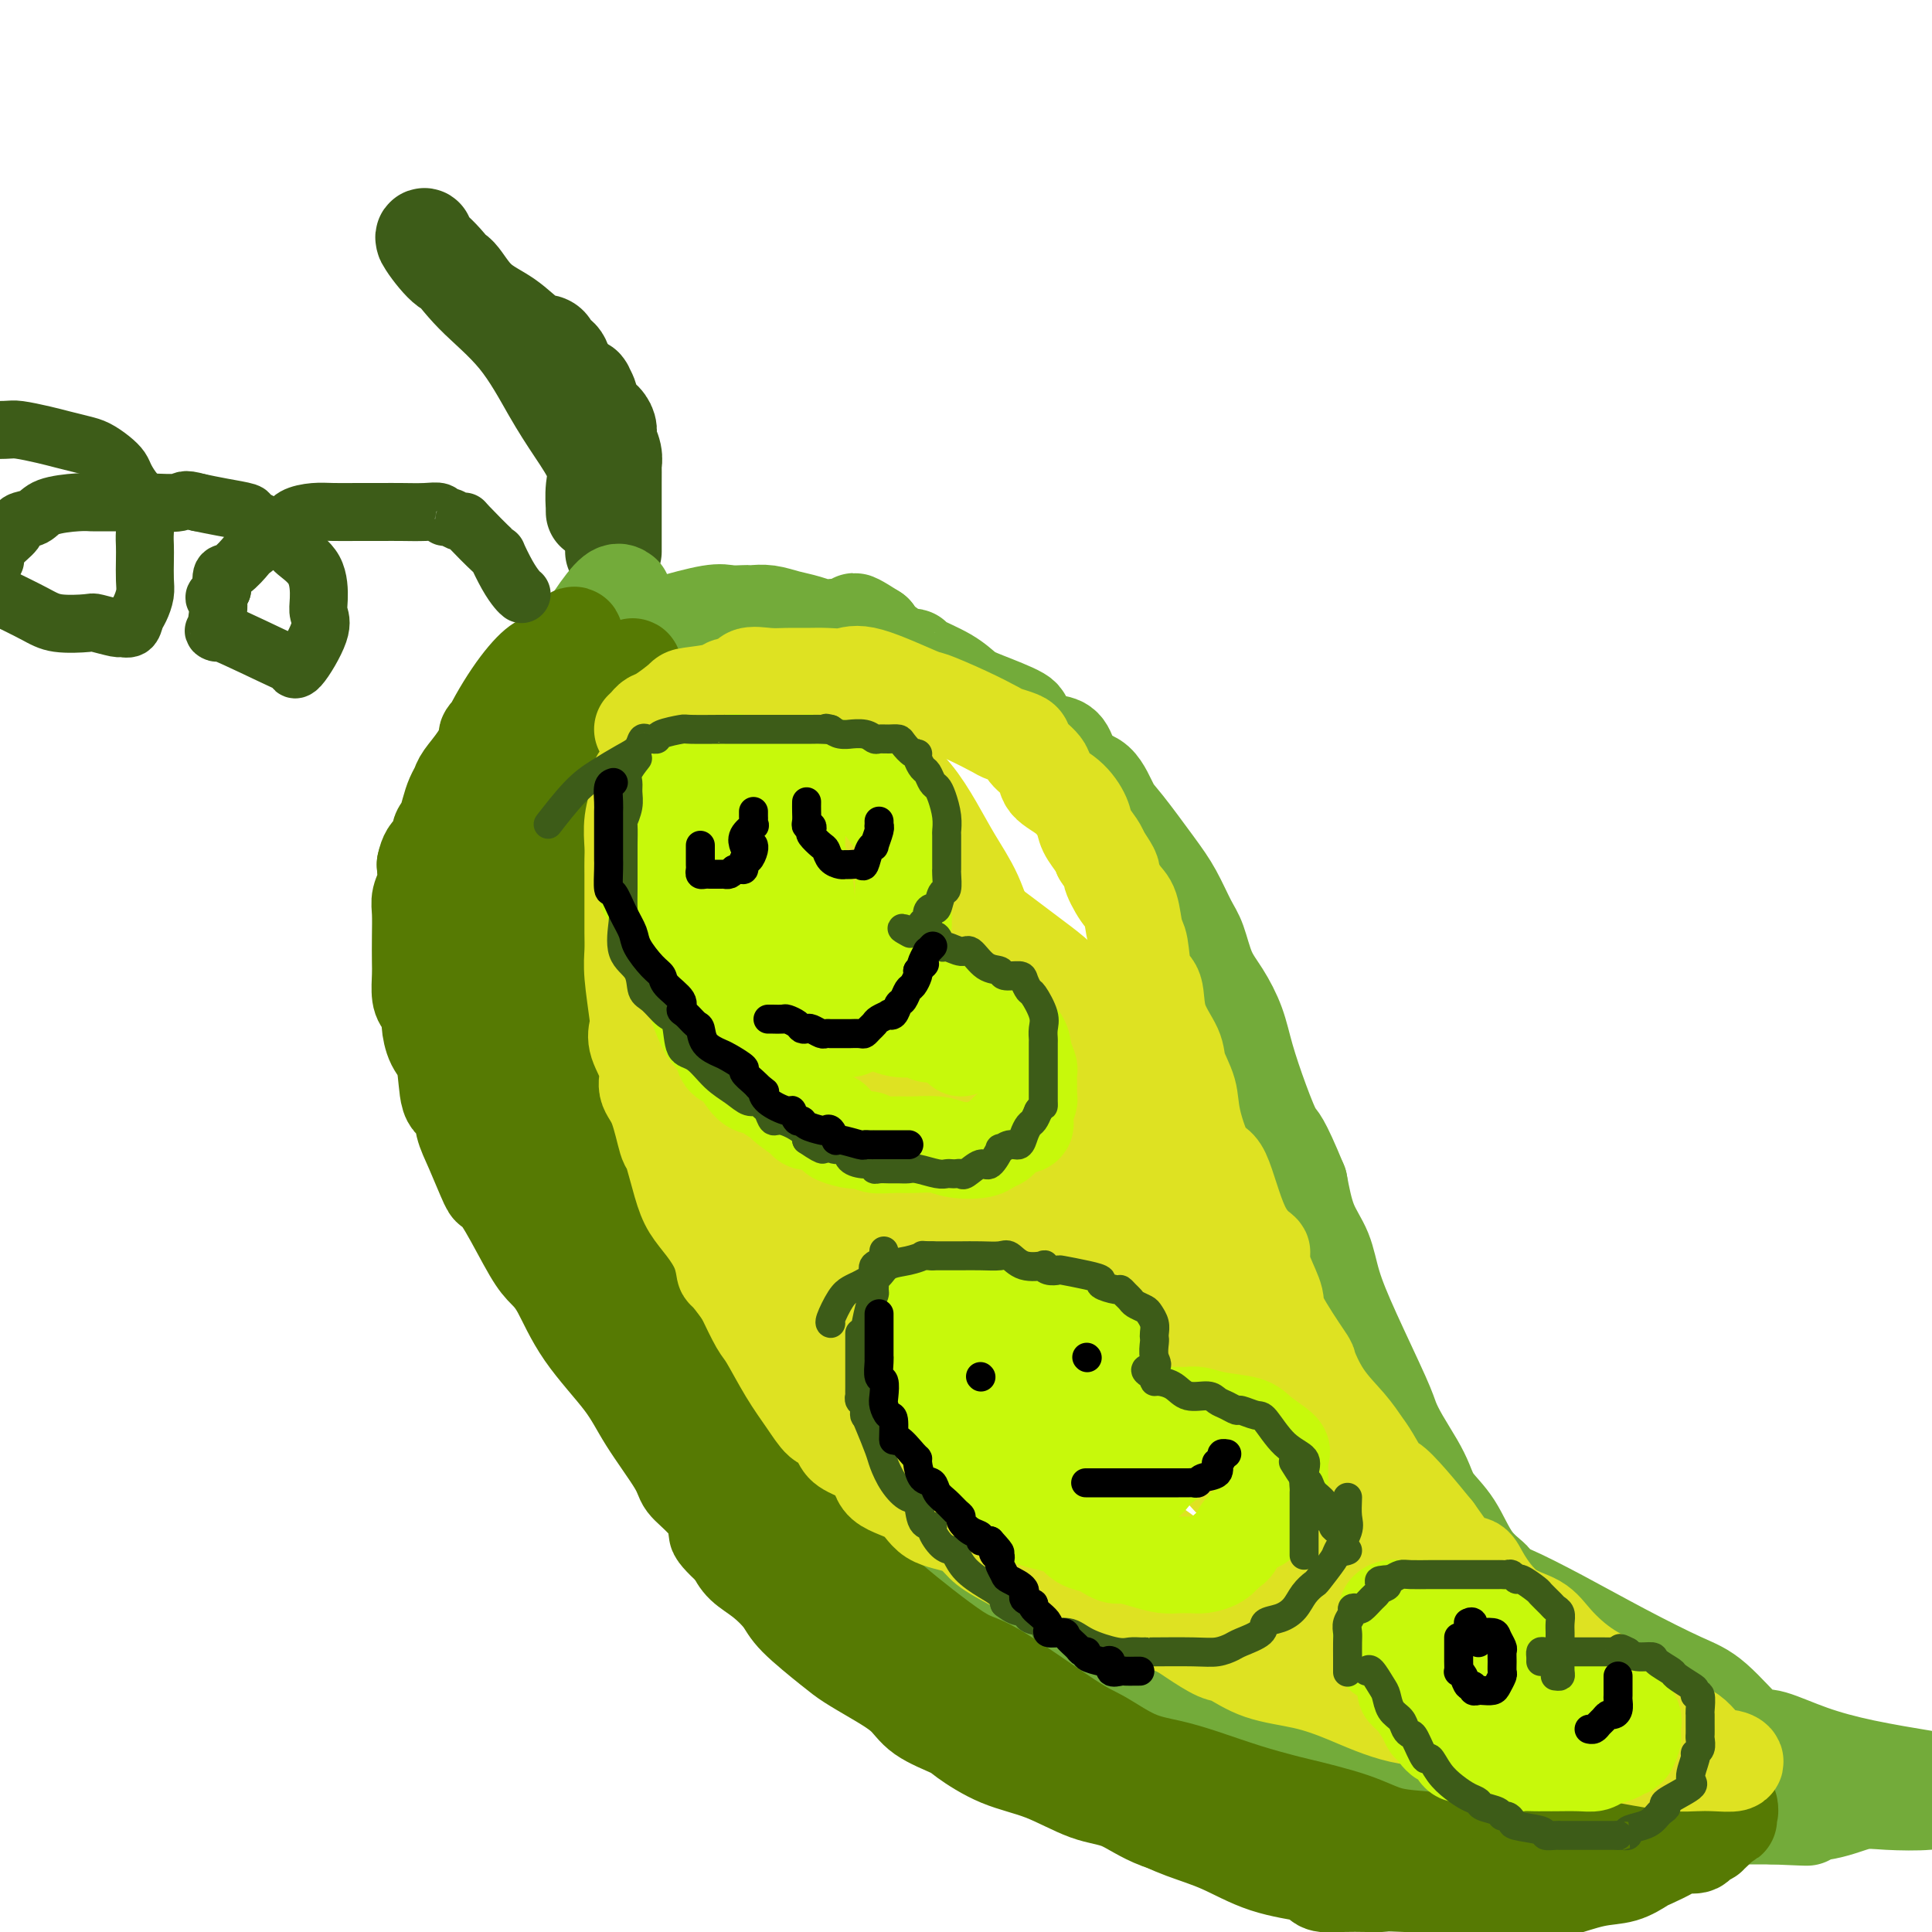 <svg viewBox='0 0 400 400' version='1.1' xmlns='http://www.w3.org/2000/svg' xmlns:xlink='http://www.w3.org/1999/xlink'><g fill='none' stroke='rgb(61,92,24)' stroke-width='20' stroke-linecap='round' stroke-linejoin='round'><path d='M123,106c-0.007,-0.515 -0.013,-1.031 0,-1c0.013,0.031 0.046,0.608 0,0c-0.046,-0.608 -0.171,-2.400 0,-4c0.171,-1.600 0.637,-3.009 0,-5c-0.637,-1.991 -2.378,-4.563 -4,-7c-1.622,-2.437 -3.126,-4.740 -5,-8c-1.874,-3.260 -4.119,-7.476 -7,-11c-2.881,-3.524 -6.397,-6.357 -9,-9c-2.603,-2.643 -4.292,-5.097 -6,-7c-1.708,-1.903 -3.434,-3.257 -4,-4c-0.566,-0.743 0.026,-0.877 0,-1c-0.026,-0.123 -0.672,-0.236 0,1c0.672,1.236 2.662,3.820 4,5c1.338,1.180 2.025,0.956 3,2c0.975,1.044 2.237,3.354 4,5c1.763,1.646 4.026,2.626 6,4c1.974,1.374 3.660,3.140 5,4c1.340,0.860 2.334,0.813 3,1c0.666,0.187 1.003,0.607 1,1c-0.003,0.393 -0.347,0.760 0,1c0.347,0.240 1.385,0.354 2,1c0.615,0.646 0.808,1.823 1,3'/><path d='M117,77c5.340,4.777 4.191,3.220 4,3c-0.191,-0.220 0.575,0.899 1,2c0.425,1.101 0.510,2.185 1,3c0.490,0.815 1.385,1.362 2,2c0.615,0.638 0.949,1.369 1,2c0.051,0.631 -0.183,1.163 0,2c0.183,0.837 0.781,1.977 1,3c0.219,1.023 0.059,1.927 0,2c-0.059,0.073 -0.016,-0.685 0,0c0.016,0.685 0.004,2.812 0,4c-0.004,1.188 -0.001,1.436 0,2c0.001,0.564 0.000,1.445 0,2c-0.000,0.555 -0.000,0.783 0,1c0.000,0.217 0.000,0.424 0,1c-0.000,0.576 -0.000,1.521 0,2c0.000,0.479 0.000,0.493 0,1c-0.000,0.507 -0.000,1.507 0,2c0.000,0.493 0.000,0.479 0,1c-0.000,0.521 -0.000,1.577 0,2c0.000,0.423 0.000,0.211 0,0'/></g>
<g fill='none' stroke='rgb(115,171,58)' stroke-width='20' stroke-linecap='round' stroke-linejoin='round'><path d='M129,123c-0.513,-0.379 -1.025,-0.758 -2,0c-0.975,0.758 -2.412,2.654 -4,5c-1.588,2.346 -3.326,5.142 -4,7c-0.674,1.858 -0.283,2.777 -2,5c-1.717,2.223 -5.542,5.749 -7,8c-1.458,2.251 -0.548,3.226 -1,5c-0.452,1.774 -2.265,4.347 -3,6c-0.735,1.653 -0.393,2.387 -1,4c-0.607,1.613 -2.163,4.105 -3,6c-0.837,1.895 -0.956,3.194 -1,6c-0.044,2.806 -0.013,7.121 0,9c0.013,1.879 0.009,1.322 0,4c-0.009,2.678 -0.022,8.591 0,13c0.022,4.409 0.080,7.316 0,10c-0.080,2.684 -0.296,5.147 0,8c0.296,2.853 1.106,6.095 2,9c0.894,2.905 1.874,5.473 3,8c1.126,2.527 2.398,5.014 4,8c1.602,2.986 3.536,6.470 5,10c1.464,3.530 2.460,7.104 4,10c1.540,2.896 3.626,5.113 6,8c2.374,2.887 5.038,6.445 7,9c1.962,2.555 3.222,4.107 6,8c2.778,3.893 7.075,10.126 10,14c2.925,3.874 4.480,5.389 7,8c2.520,2.611 6.006,6.317 9,9c2.994,2.683 5.497,4.341 8,6'/><path d='M172,326c5.731,5.674 8.059,8.359 10,10c1.941,1.641 3.497,2.237 5,3c1.503,0.763 2.954,1.693 5,3c2.046,1.307 4.685,2.993 7,4c2.315,1.007 4.304,1.336 7,2c2.696,0.664 6.098,1.663 9,3c2.902,1.337 5.303,3.012 8,4c2.697,0.988 5.690,1.289 9,2c3.310,0.711 6.938,1.831 10,3c3.062,1.169 5.557,2.387 8,3c2.443,0.613 4.834,0.620 7,1c2.166,0.380 4.107,1.134 8,2c3.893,0.866 9.739,1.843 12,2c2.261,0.157 0.939,-0.508 2,0c1.061,0.508 4.507,2.189 7,3c2.493,0.811 4.034,0.753 6,1c1.966,0.247 4.358,0.800 6,1c1.642,0.200 2.533,0.047 4,0c1.467,-0.047 3.509,0.012 5,0c1.491,-0.012 2.429,-0.094 5,0c2.571,0.094 6.774,0.365 10,1c3.226,0.635 5.475,1.634 8,2c2.525,0.366 5.325,0.098 8,0c2.675,-0.098 5.225,-0.026 8,0c2.775,0.026 5.774,0.007 8,0c2.226,-0.007 3.679,-0.002 5,0c1.321,0.002 2.509,0.001 3,0c0.491,-0.001 0.283,-0.000 1,0c0.717,0.000 2.358,0.000 4,0'/><path d='M367,376c11.539,0.492 5.886,0.224 5,0c-0.886,-0.224 2.995,-0.402 6,-1c3.005,-0.598 5.135,-1.614 7,-2c1.865,-0.386 3.464,-0.142 6,0c2.536,0.142 6.010,0.184 8,0c1.990,-0.184 2.495,-0.592 3,-1'/><path d='M397,368c0.971,0.160 1.942,0.319 0,0c-1.942,-0.319 -6.797,-1.117 -11,-2c-4.203,-0.883 -7.754,-1.850 -11,-3c-3.246,-1.150 -6.188,-2.484 -8,-3c-1.812,-0.516 -2.493,-0.214 -3,0c-0.507,0.214 -0.839,0.342 -1,0c-0.161,-0.342 -0.151,-1.152 0,-1c0.151,0.152 0.443,1.267 -1,0c-1.443,-1.267 -4.621,-4.914 -7,-7c-2.379,-2.086 -3.961,-2.611 -7,-4c-3.039,-1.389 -7.537,-3.644 -12,-6c-4.463,-2.356 -8.891,-4.815 -13,-7c-4.109,-2.185 -7.898,-4.097 -10,-5c-2.102,-0.903 -2.519,-0.796 -3,-1c-0.481,-0.204 -1.028,-0.718 -1,-1c0.028,-0.282 0.632,-0.333 0,-1c-0.632,-0.667 -2.500,-1.951 -4,-4c-1.500,-2.049 -2.632,-4.862 -4,-7c-1.368,-2.138 -2.972,-3.601 -4,-5c-1.028,-1.399 -1.479,-2.733 -2,-4c-0.521,-1.267 -1.111,-2.467 -2,-4c-0.889,-1.533 -2.076,-3.398 -3,-5c-0.924,-1.602 -1.583,-2.941 -2,-4c-0.417,-1.059 -0.591,-1.837 -2,-5c-1.409,-3.163 -4.054,-8.709 -6,-13c-1.946,-4.291 -3.192,-7.325 -4,-10c-0.808,-2.675 -1.179,-4.989 -2,-7c-0.821,-2.011 -2.092,-3.717 -3,-6c-0.908,-2.283 -1.454,-5.141 -2,-8'/><path d='M269,245c-3.932,-9.542 -4.264,-8.898 -5,-10c-0.736,-1.102 -1.878,-3.951 -3,-7c-1.122,-3.049 -2.226,-6.297 -3,-9c-0.774,-2.703 -1.218,-4.860 -2,-7c-0.782,-2.140 -1.903,-4.262 -3,-6c-1.097,-1.738 -2.170,-3.090 -3,-5c-0.830,-1.910 -1.416,-4.378 -2,-6c-0.584,-1.622 -1.167,-2.399 -2,-4c-0.833,-1.601 -1.916,-4.026 -3,-6c-1.084,-1.974 -2.171,-3.496 -4,-6c-1.829,-2.504 -4.402,-5.991 -6,-8c-1.598,-2.009 -2.222,-2.542 -3,-4c-0.778,-1.458 -1.709,-3.842 -3,-5c-1.291,-1.158 -2.943,-1.091 -4,-2c-1.057,-0.909 -1.521,-2.795 -2,-4c-0.479,-1.205 -0.975,-1.730 -2,-2c-1.025,-0.270 -2.581,-0.284 -4,-1c-1.419,-0.716 -2.701,-2.134 -3,-3c-0.299,-0.866 0.385,-1.181 -1,-2c-1.385,-0.819 -4.839,-2.143 -7,-3c-2.161,-0.857 -3.028,-1.248 -4,-2c-0.972,-0.752 -2.048,-1.864 -4,-3c-1.952,-1.136 -4.780,-2.295 -6,-3c-1.220,-0.705 -0.831,-0.957 -1,-1c-0.169,-0.043 -0.896,0.124 -2,0c-1.104,-0.124 -2.585,-0.538 -3,-1c-0.415,-0.462 0.234,-0.970 0,-1c-0.234,-0.030 -1.353,0.420 -2,0c-0.647,-0.420 -0.824,-1.710 -1,-3'/><path d='M181,131c-7.378,-4.732 -2.822,-1.060 -2,0c0.822,1.060 -2.090,-0.490 -4,-1c-1.910,-0.510 -2.820,0.021 -4,0c-1.180,-0.021 -2.631,-0.594 -4,-1c-1.369,-0.406 -2.655,-0.645 -4,-1c-1.345,-0.355 -2.748,-0.827 -4,-1c-1.252,-0.173 -2.353,-0.048 -3,0c-0.647,0.048 -0.839,0.020 -1,0c-0.161,-0.020 -0.292,-0.031 -1,0c-0.708,0.031 -1.995,0.103 -3,0c-1.005,-0.103 -1.729,-0.380 -4,0c-2.271,0.380 -6.088,1.419 -8,2c-1.912,0.581 -1.917,0.706 -3,1c-1.083,0.294 -3.244,0.757 -5,1c-1.756,0.243 -3.107,0.265 -4,1c-0.893,0.735 -1.327,2.183 -2,3c-0.673,0.817 -1.586,1.004 -2,1c-0.414,-0.004 -0.328,-0.199 -1,0c-0.672,0.199 -2.100,0.793 -3,2c-0.900,1.207 -1.272,3.028 -2,4c-0.728,0.972 -1.813,1.097 -3,2c-1.187,0.903 -2.476,2.585 -3,4c-0.524,1.415 -0.284,2.564 -1,4c-0.716,1.436 -2.388,3.159 -3,5c-0.612,1.841 -0.163,3.798 0,5c0.163,1.202 0.042,1.647 0,3c-0.042,1.353 -0.003,3.614 0,6c0.003,2.386 -0.030,4.897 0,8c0.030,3.103 0.124,6.797 0,9c-0.124,2.203 -0.464,2.915 0,5c0.464,2.085 1.732,5.542 3,9'/><path d='M110,202c0.914,8.342 1.700,6.696 3,8c1.300,1.304 3.113,5.556 4,9c0.887,3.444 0.846,6.079 2,9c1.154,2.921 3.503,6.129 5,9c1.497,2.871 2.142,5.404 3,7c0.858,1.596 1.928,2.255 3,4c1.072,1.745 2.145,4.576 4,8c1.855,3.424 4.492,7.442 6,10c1.508,2.558 1.887,3.656 3,6c1.113,2.344 2.961,5.934 5,9c2.039,3.066 4.269,5.608 6,8c1.731,2.392 2.963,4.632 5,8c2.037,3.368 4.880,7.862 6,10c1.120,2.138 0.517,1.920 2,3c1.483,1.080 5.053,3.457 8,6c2.947,2.543 5.273,5.253 9,8c3.727,2.747 8.856,5.530 13,8c4.144,2.470 7.303,4.625 10,6c2.697,1.375 4.931,1.970 9,4c4.069,2.030 9.973,5.494 12,7c2.027,1.506 0.176,1.052 2,2c1.824,0.948 7.322,3.297 11,5c3.678,1.703 5.536,2.760 8,4c2.464,1.240 5.533,2.664 9,4c3.467,1.336 7.331,2.585 11,4c3.669,1.415 7.143,2.995 10,4c2.857,1.005 5.096,1.434 8,2c2.904,0.566 6.474,1.268 9,2c2.526,0.732 4.007,1.495 5,2c0.993,0.505 1.496,0.753 2,1'/><path d='M303,379c11.699,4.437 4.446,1.529 3,1c-1.446,-0.529 2.913,1.322 5,2c2.087,0.678 1.900,0.182 3,0c1.100,-0.182 3.485,-0.049 5,0c1.515,0.049 2.160,0.014 3,0c0.840,-0.014 1.875,-0.007 3,0c1.125,0.007 2.340,0.016 3,0c0.660,-0.016 0.764,-0.056 1,0c0.236,0.056 0.602,0.207 1,0c0.398,-0.207 0.828,-0.774 1,-1c0.172,-0.226 0.086,-0.113 0,0'/></g>
<g fill='none' stroke='rgb(86,122,3)' stroke-width='20' stroke-linecap='round' stroke-linejoin='round'><path d='M131,138c0.150,0.012 0.299,0.024 0,1c-0.299,0.976 -1.048,2.917 -2,4c-0.952,1.083 -2.109,1.306 -3,2c-0.891,0.694 -1.516,1.857 -2,3c-0.484,1.143 -0.825,2.267 -1,3c-0.175,0.733 -0.182,1.076 -1,2c-0.818,0.924 -2.447,2.430 -3,4c-0.553,1.570 -0.029,3.203 0,4c0.029,0.797 -0.437,0.758 -1,2c-0.563,1.242 -1.223,3.764 -2,6c-0.777,2.236 -1.672,4.185 -2,6c-0.328,1.815 -0.088,3.494 0,5c0.088,1.506 0.024,2.838 0,5c-0.024,2.162 -0.007,5.154 0,7c0.007,1.846 0.002,2.547 0,4c-0.002,1.453 -0.003,3.660 0,6c0.003,2.340 0.011,4.814 0,7c-0.011,2.186 -0.041,4.083 0,6c0.041,1.917 0.153,3.855 1,6c0.847,2.145 2.429,4.496 3,7c0.571,2.504 0.130,5.161 1,8c0.870,2.839 3.050,5.860 4,8c0.950,2.140 0.671,3.398 2,6c1.329,2.602 4.267,6.547 6,9c1.733,2.453 2.260,3.413 3,5c0.740,1.587 1.694,3.800 3,6c1.306,2.200 2.963,4.385 4,7c1.037,2.615 1.453,5.660 3,8c1.547,2.340 4.224,3.976 6,6c1.776,2.024 2.650,4.435 4,7c1.350,2.565 3.175,5.282 5,8'/><path d='M159,306c6.645,9.968 6.256,6.889 7,7c0.744,0.111 2.621,3.411 6,7c3.379,3.589 8.259,7.465 10,9c1.741,1.535 0.343,0.727 3,3c2.657,2.273 9.370,7.628 13,10c3.630,2.372 4.177,1.762 8,4c3.823,2.238 10.920,7.323 15,10c4.080,2.677 5.141,2.947 7,4c1.859,1.053 4.515,2.888 7,4c2.485,1.112 4.797,1.501 7,2c2.203,0.499 4.296,1.109 7,2c2.704,0.891 6.018,2.063 9,3c2.982,0.937 5.630,1.637 7,2c1.370,0.363 1.461,0.388 4,1c2.539,0.612 7.524,1.810 11,3c3.476,1.190 5.441,2.371 8,3c2.559,0.629 5.713,0.704 8,1c2.287,0.296 3.708,0.811 5,1c1.292,0.189 2.457,0.051 4,0c1.543,-0.051 3.466,-0.014 5,0c1.534,0.014 2.679,0.004 4,0c1.321,-0.004 2.817,-0.001 5,0c2.183,0.001 5.052,0.000 8,0c2.948,-0.000 5.976,-0.000 9,0c3.024,0.000 6.045,0.000 8,0c1.955,-0.000 2.844,-0.000 3,0c0.156,0.000 -0.422,0.000 -1,0'/><path d='M346,382c8.097,0.188 -0.661,-0.342 -5,0c-4.339,0.342 -4.258,1.556 -5,2c-0.742,0.444 -2.306,0.119 -4,0c-1.694,-0.119 -3.519,-0.031 -6,0c-2.481,0.031 -5.618,0.005 -8,0c-2.382,-0.005 -4.010,0.010 -8,0c-3.990,-0.010 -10.343,-0.047 -14,0c-3.657,0.047 -4.619,0.177 -9,0c-4.381,-0.177 -12.183,-0.660 -17,-1c-4.817,-0.340 -6.651,-0.536 -9,-1c-2.349,-0.464 -5.213,-1.195 -9,-2c-3.787,-0.805 -8.499,-1.684 -12,-3c-3.501,-1.316 -5.793,-3.070 -8,-4c-2.207,-0.930 -4.331,-1.035 -7,-2c-2.669,-0.965 -5.884,-2.788 -9,-4c-3.116,-1.212 -6.134,-1.811 -9,-3c-2.866,-1.189 -5.581,-2.968 -7,-4c-1.419,-1.032 -1.542,-1.316 -3,-2c-1.458,-0.684 -4.252,-1.769 -6,-3c-1.748,-1.231 -2.450,-2.608 -4,-4c-1.550,-1.392 -3.947,-2.798 -6,-4c-2.053,-1.202 -3.763,-2.202 -5,-3c-1.237,-0.798 -2.001,-1.396 -4,-3c-1.999,-1.604 -5.232,-4.214 -7,-6c-1.768,-1.786 -2.072,-2.747 -3,-4c-0.928,-1.253 -2.481,-2.799 -4,-4c-1.519,-1.201 -3.006,-2.057 -4,-3c-0.994,-0.943 -1.497,-1.971 -2,-3'/><path d='M152,321c-6.306,-5.858 -2.571,-3.503 -2,-4c0.571,-0.497 -2.023,-3.847 -4,-6c-1.977,-2.153 -3.336,-3.111 -4,-4c-0.664,-0.889 -0.631,-1.711 -2,-4c-1.369,-2.289 -4.138,-6.045 -6,-9c-1.862,-2.955 -2.818,-5.111 -5,-8c-2.182,-2.889 -5.592,-6.513 -8,-10c-2.408,-3.487 -3.815,-6.837 -5,-9c-1.185,-2.163 -2.147,-3.138 -3,-4c-0.853,-0.862 -1.597,-1.612 -3,-4c-1.403,-2.388 -3.465,-6.412 -5,-9c-1.535,-2.588 -2.543,-3.738 -3,-4c-0.457,-0.262 -0.364,0.363 -1,-1c-0.636,-1.363 -2.001,-4.714 -3,-7c-0.999,-2.286 -1.633,-3.506 -2,-5c-0.367,-1.494 -0.466,-3.261 -1,-4c-0.534,-0.739 -1.501,-0.449 -2,-2c-0.499,-1.551 -0.529,-4.944 -1,-7c-0.471,-2.056 -1.384,-2.775 -2,-4c-0.616,-1.225 -0.936,-2.954 -1,-4c-0.064,-1.046 0.126,-1.408 0,-2c-0.126,-0.592 -0.570,-1.413 -1,-2c-0.430,-0.587 -0.847,-0.941 -1,-2c-0.153,-1.059 -0.042,-2.825 0,-4c0.042,-1.175 0.015,-1.759 0,-3c-0.015,-1.241 -0.018,-3.139 0,-5c0.018,-1.861 0.056,-3.684 0,-5c-0.056,-1.316 -0.207,-2.123 0,-3c0.207,-0.877 0.774,-1.822 1,-3c0.226,-1.178 0.113,-2.589 0,-4'/><path d='M88,179c0.847,-4.078 2.464,-2.773 3,-3c0.536,-0.227 -0.011,-1.986 0,-3c0.011,-1.014 0.579,-1.281 1,-2c0.421,-0.719 0.696,-1.888 1,-3c0.304,-1.112 0.636,-2.165 1,-3c0.364,-0.835 0.760,-1.450 1,-2c0.240,-0.550 0.324,-1.035 1,-2c0.676,-0.965 1.942,-2.410 3,-4c1.058,-1.590 1.906,-3.326 2,-4c0.094,-0.674 -0.568,-0.288 0,-1c0.568,-0.712 2.364,-2.522 4,-4c1.636,-1.478 3.110,-2.622 4,-4c0.890,-1.378 1.195,-2.989 2,-4c0.805,-1.011 2.110,-1.424 3,-2c0.890,-0.576 1.364,-1.317 2,-2c0.636,-0.683 1.435,-1.307 2,-2c0.565,-0.693 0.898,-1.453 1,-2c0.102,-0.547 -0.026,-0.879 -1,0c-0.974,0.879 -2.792,2.970 -4,4c-1.208,1.030 -1.804,1.000 -3,2c-1.196,1.000 -2.991,3.031 -5,6c-2.009,2.969 -4.233,6.876 -5,9c-0.767,2.124 -0.076,2.464 0,4c0.076,1.536 -0.462,4.268 -1,7'/><path d='M100,164c-1.154,4.242 -1.038,4.848 -1,7c0.038,2.152 -0.001,5.849 0,9c0.001,3.151 0.043,5.757 0,9c-0.043,3.243 -0.172,7.125 0,11c0.172,3.875 0.646,7.745 1,11c0.354,3.255 0.587,5.896 1,8c0.413,2.104 1.004,3.672 2,6c0.996,2.328 2.396,5.417 3,7c0.604,1.583 0.410,1.660 1,3c0.590,1.340 1.962,3.944 3,6c1.038,2.056 1.742,3.563 3,7c1.258,3.437 3.072,8.804 4,11c0.928,2.196 0.971,1.223 2,2c1.029,0.777 3.044,3.305 4,6c0.956,2.695 0.854,5.557 2,8c1.146,2.443 3.540,4.469 5,6c1.460,1.531 1.984,2.569 3,4c1.016,1.431 2.522,3.255 4,5c1.478,1.745 2.928,3.410 4,5c1.072,1.590 1.767,3.106 3,5c1.233,1.894 3.005,4.166 5,6c1.995,1.834 4.212,3.230 6,5c1.788,1.770 3.146,3.912 5,6c1.854,2.088 4.203,4.120 7,7c2.797,2.880 6.043,6.607 9,9c2.957,2.393 5.625,3.450 8,5c2.375,1.550 4.457,3.592 7,6c2.543,2.408 5.548,5.181 8,7c2.452,1.819 4.353,2.682 7,4c2.647,1.318 6.042,3.091 9,5c2.958,1.909 5.479,3.955 8,6'/><path d='M223,366c8.535,5.764 6.371,3.673 7,4c0.629,0.327 4.049,3.071 7,5c2.951,1.929 5.431,3.041 8,4c2.569,0.959 5.225,1.763 8,3c2.775,1.237 5.669,2.906 9,4c3.331,1.094 7.101,1.614 9,2c1.899,0.386 1.928,0.640 2,1c0.072,0.360 0.188,0.828 1,1c0.812,0.172 2.320,0.050 4,0c1.680,-0.050 3.531,-0.027 5,0c1.469,0.027 2.554,0.059 3,0c0.446,-0.059 0.251,-0.210 5,0c4.749,0.210 14.443,0.781 19,1c4.557,0.219 3.979,0.085 5,0c1.021,-0.085 3.643,-0.121 5,0c1.357,0.121 1.450,0.398 3,0c1.550,-0.398 4.559,-1.472 7,-2c2.441,-0.528 4.315,-0.510 6,-1c1.685,-0.490 3.180,-1.490 4,-2c0.820,-0.510 0.964,-0.532 2,-1c1.036,-0.468 2.965,-1.382 4,-2c1.035,-0.618 1.176,-0.940 2,-1c0.824,-0.060 2.329,0.142 3,0c0.671,-0.142 0.506,-0.629 1,-1c0.494,-0.371 1.648,-0.625 2,-1c0.352,-0.375 -0.098,-0.870 0,-1c0.098,-0.130 0.742,0.106 1,0c0.258,-0.106 0.129,-0.553 0,-1'/><path d='M355,378c5.209,-2.193 2.231,-1.175 1,-1c-1.231,0.175 -0.716,-0.491 0,-1c0.716,-0.509 1.633,-0.860 2,-1c0.367,-0.140 0.183,-0.070 0,0'/><path d='M358,374c0.000,0.000 0.100,0.100 0.1,0.1'/></g>
<g fill='none' stroke='rgb(222,226,34)' stroke-width='20' stroke-linecap='round' stroke-linejoin='round'><path d='M133,151c0.339,-0.317 0.677,-0.634 1,-1c0.323,-0.366 0.630,-0.780 1,-1c0.370,-0.220 0.804,-0.245 2,-1c1.196,-0.755 3.155,-2.239 4,-3c0.845,-0.761 0.577,-0.800 2,-1c1.423,-0.200 4.537,-0.561 6,-1c1.463,-0.439 1.276,-0.955 2,-1c0.724,-0.045 2.360,0.380 3,0c0.640,-0.380 0.285,-1.566 1,-2c0.715,-0.434 2.502,-0.115 4,0c1.498,0.115 2.708,0.027 4,0c1.292,-0.027 2.666,0.007 4,0c1.334,-0.007 2.629,-0.057 4,0c1.371,0.057 2.819,0.220 4,0c1.181,-0.220 2.096,-0.823 5,0c2.904,0.823 7.798,3.071 10,4c2.202,0.929 1.711,0.539 3,1c1.289,0.461 4.359,1.772 7,3c2.641,1.228 4.852,2.373 6,3c1.148,0.627 1.233,0.737 2,1c0.767,0.263 2.216,0.678 3,1c0.784,0.322 0.902,0.549 1,1c0.098,0.451 0.177,1.125 1,2c0.823,0.875 2.391,1.952 3,3c0.609,1.048 0.261,2.066 1,3c0.739,0.934 2.565,1.783 4,3c1.435,1.217 2.477,2.800 3,4c0.523,1.200 0.525,2.015 1,3c0.475,0.985 1.421,2.138 2,3c0.579,0.862 0.789,1.431 1,2'/><path d='M228,177c2.991,4.405 1.967,3.417 2,4c0.033,0.583 1.121,2.737 2,4c0.879,1.263 1.549,1.634 2,3c0.451,1.366 0.682,3.728 1,5c0.318,1.272 0.723,1.453 1,3c0.277,1.547 0.426,4.460 1,6c0.574,1.540 1.572,1.706 2,3c0.428,1.294 0.284,3.717 1,6c0.716,2.283 2.292,4.428 3,6c0.708,1.572 0.548,2.573 1,4c0.452,1.427 1.515,3.280 2,5c0.485,1.720 0.390,3.305 1,6c0.610,2.695 1.925,6.499 3,8c1.075,1.501 1.912,0.700 3,3c1.088,2.300 2.429,7.701 4,11c1.571,3.299 3.372,4.495 4,5c0.628,0.505 0.081,0.319 0,1c-0.081,0.681 0.302,2.230 1,4c0.698,1.770 1.711,3.760 2,5c0.289,1.240 -0.145,1.731 1,4c1.145,2.269 3.868,6.316 5,8c1.132,1.684 0.672,1.003 1,2c0.328,0.997 1.444,3.670 3,6c1.556,2.330 3.552,4.317 5,6c1.448,1.683 2.346,3.064 3,4c0.654,0.936 1.062,1.428 2,3c0.938,1.572 2.406,4.226 3,5c0.594,0.774 0.314,-0.330 1,0c0.686,0.330 2.339,2.094 4,4c1.661,1.906 3.331,3.953 5,6'/><path d='M297,317c5.266,7.314 2.430,3.598 2,3c-0.430,-0.598 1.547,1.922 3,3c1.453,1.078 2.382,0.716 3,1c0.618,0.284 0.927,1.216 2,3c1.073,1.784 2.912,4.422 5,6c2.088,1.578 4.426,2.096 6,3c1.574,0.904 2.385,2.193 4,4c1.615,1.807 4.034,4.131 7,6c2.966,1.869 6.479,3.285 9,5c2.521,1.715 4.052,3.731 6,5c1.948,1.269 4.314,1.790 6,3c1.686,1.210 2.692,3.109 4,4c1.308,0.891 2.918,0.775 4,1c1.082,0.225 1.635,0.790 1,1c-0.635,0.210 -2.457,0.064 -4,0c-1.543,-0.064 -2.806,-0.048 -4,0c-1.194,0.048 -2.320,0.126 -4,0c-1.680,-0.126 -3.914,-0.457 -7,-1c-3.086,-0.543 -7.025,-1.298 -10,-2c-2.975,-0.702 -4.988,-1.351 -7,-2'/><path d='M323,360c-5.883,-0.740 -3.092,-0.589 -4,-1c-0.908,-0.411 -5.516,-1.384 -9,-2c-3.484,-0.616 -5.844,-0.873 -9,-1c-3.156,-0.127 -7.107,-0.122 -11,-1c-3.893,-0.878 -7.726,-2.639 -11,-4c-3.274,-1.361 -5.989,-2.321 -9,-3c-3.011,-0.679 -6.320,-1.078 -9,-2c-2.680,-0.922 -4.733,-2.369 -6,-3c-1.267,-0.631 -1.748,-0.447 -3,-1c-1.252,-0.553 -3.276,-1.842 -5,-3c-1.724,-1.158 -3.148,-2.183 -6,-3c-2.852,-0.817 -7.133,-1.425 -11,-3c-3.867,-1.575 -7.319,-4.117 -9,-5c-1.681,-0.883 -1.591,-0.107 -4,-1c-2.409,-0.893 -7.316,-3.453 -10,-5c-2.684,-1.547 -3.144,-2.079 -4,-3c-0.856,-0.921 -2.109,-2.231 -4,-3c-1.891,-0.769 -4.419,-0.997 -6,-2c-1.581,-1.003 -2.216,-2.781 -4,-4c-1.784,-1.219 -4.719,-1.879 -6,-3c-1.281,-1.121 -0.909,-2.704 -2,-4c-1.091,-1.296 -3.646,-2.306 -5,-3c-1.354,-0.694 -1.509,-1.074 -2,-2c-0.491,-0.926 -1.318,-2.398 -2,-3c-0.682,-0.602 -1.217,-0.332 -2,-1c-0.783,-0.668 -1.812,-2.273 -3,-4c-1.188,-1.727 -2.535,-3.576 -4,-6c-1.465,-2.424 -3.048,-5.422 -4,-7c-0.952,-1.578 -1.272,-1.737 -2,-3c-0.728,-1.263 -1.864,-3.632 -3,-6'/><path d='M154,268c-3.977,-5.598 -3.919,-4.594 -4,-5c-0.081,-0.406 -0.302,-2.222 -1,-4c-0.698,-1.778 -1.874,-3.518 -3,-5c-1.126,-1.482 -2.202,-2.708 -3,-4c-0.798,-1.292 -1.318,-2.652 -2,-5c-0.682,-2.348 -1.526,-5.683 -2,-7c-0.474,-1.317 -0.579,-0.614 -1,-2c-0.421,-1.386 -1.157,-4.861 -2,-7c-0.843,-2.139 -1.794,-2.942 -2,-4c-0.206,-1.058 0.333,-2.372 0,-4c-0.333,-1.628 -1.539,-3.569 -2,-5c-0.461,-1.431 -0.176,-2.353 0,-3c0.176,-0.647 0.243,-1.020 0,-3c-0.243,-1.980 -0.797,-5.567 -1,-8c-0.203,-2.433 -0.054,-3.712 0,-5c0.054,-1.288 0.014,-2.585 0,-4c-0.014,-1.415 -0.004,-2.947 0,-4c0.004,-1.053 -0.000,-1.627 0,-3c0.000,-1.373 0.004,-3.543 0,-5c-0.004,-1.457 -0.017,-2.199 0,-3c0.017,-0.801 0.064,-1.660 0,-3c-0.064,-1.340 -0.239,-3.160 0,-5c0.239,-1.840 0.891,-3.698 1,-5c0.109,-1.302 -0.324,-2.048 0,-3c0.324,-0.952 1.407,-2.111 2,-3c0.593,-0.889 0.698,-1.509 1,-2c0.302,-0.491 0.801,-0.855 1,-1c0.199,-0.145 0.100,-0.073 0,0'/></g>
<g fill='none' stroke='rgb(222,226,34)' stroke-width='28' stroke-linecap='round' stroke-linejoin='round'><path d='M159,189c-0.050,1.402 -0.101,2.804 0,4c0.101,1.196 0.353,2.185 0,4c-0.353,1.815 -1.313,4.457 0,10c1.313,5.543 4.898,13.989 8,20c3.102,6.011 5.722,9.589 9,13c3.278,3.411 7.214,6.654 11,10c3.786,3.346 7.423,6.793 12,10c4.577,3.207 10.095,6.173 14,8c3.905,1.827 6.197,2.514 8,3c1.803,0.486 3.118,0.772 4,1c0.882,0.228 1.333,0.397 2,0c0.667,-0.397 1.551,-1.360 2,-2c0.449,-0.640 0.465,-0.956 1,-3c0.535,-2.044 1.590,-5.816 2,-8c0.410,-2.184 0.174,-2.778 0,-5c-0.174,-2.222 -0.287,-6.070 0,-10c0.287,-3.930 0.972,-7.943 -1,-14c-1.972,-6.057 -6.603,-14.160 -10,-19c-3.397,-4.840 -5.562,-6.417 -9,-9c-3.438,-2.583 -8.149,-6.171 -12,-9c-3.851,-2.829 -6.843,-4.899 -10,-7c-3.157,-2.101 -6.478,-4.233 -8,-5c-1.522,-0.767 -1.244,-0.170 -1,0c0.244,0.170 0.455,-0.087 0,0c-0.455,0.087 -1.576,0.518 -2,0c-0.424,-0.518 -0.153,-1.986 -4,0c-3.847,1.986 -11.814,7.424 -16,12c-4.186,4.576 -4.593,8.288 -5,12'/><path d='M154,205c-1.870,4.559 -4.044,9.957 -2,17c2.044,7.043 8.307,15.730 11,20c2.693,4.270 1.817,4.121 5,7c3.183,2.879 10.426,8.785 16,13c5.574,4.215 9.478,6.737 16,10c6.522,3.263 15.662,7.266 20,9c4.338,1.734 3.874,1.200 4,1c0.126,-0.200 0.843,-0.065 1,0c0.157,0.065 -0.246,0.060 0,0c0.246,-0.060 1.140,-0.175 2,-1c0.860,-0.825 1.688,-2.361 2,-5c0.312,-2.639 0.110,-6.383 0,-9c-0.110,-2.617 -0.129,-4.108 0,-8c0.129,-3.892 0.405,-10.184 0,-14c-0.405,-3.816 -1.492,-5.154 -5,-11c-3.508,-5.846 -9.437,-16.199 -13,-22c-3.563,-5.801 -4.759,-7.051 -7,-10c-2.241,-2.949 -5.527,-7.597 -7,-10c-1.473,-2.403 -1.133,-2.562 -2,-4c-0.867,-1.438 -2.940,-4.154 -6,-8c-3.060,-3.846 -7.106,-8.823 -9,-11c-1.894,-2.177 -1.635,-1.554 -2,-2c-0.365,-0.446 -1.354,-1.961 -2,-3c-0.646,-1.039 -0.949,-1.602 -2,-2c-1.051,-0.398 -2.849,-0.633 -4,-1c-1.151,-0.367 -1.656,-0.868 -2,-1c-0.344,-0.132 -0.527,0.105 -1,0c-0.473,-0.105 -1.237,-0.553 -2,-1'/><path d='M165,159c-1.852,-0.482 -1.980,-0.186 -2,0c-0.020,0.186 0.070,0.262 0,0c-0.070,-0.262 -0.299,-0.861 -1,-1c-0.701,-0.139 -1.875,0.181 -2,0c-0.125,-0.181 0.800,-0.864 -1,0c-1.800,0.864 -6.325,3.274 -9,5c-2.675,1.726 -3.499,2.768 -4,4c-0.501,1.232 -0.677,2.653 -1,4c-0.323,1.347 -0.793,2.619 -1,4c-0.207,1.381 -0.152,2.870 0,5c0.152,2.130 0.401,4.902 0,8c-0.401,3.098 -1.453,6.521 0,14c1.453,7.479 5.411,19.014 8,26c2.589,6.986 3.807,9.423 7,13c3.193,3.577 8.360,8.294 12,13c3.640,4.706 5.754,9.399 8,13c2.246,3.601 4.623,6.109 7,9c2.377,2.891 4.754,6.165 7,9c2.246,2.835 4.361,5.231 7,8c2.639,2.769 5.803,5.913 9,9c3.197,3.087 6.429,6.119 10,9c3.571,2.881 7.483,5.613 11,8c3.517,2.387 6.640,4.431 10,7c3.360,2.569 6.956,5.662 10,7c3.044,1.338 5.537,0.919 8,2c2.463,1.081 4.897,3.661 7,5c2.103,1.339 3.874,1.437 6,2c2.126,0.563 4.607,1.589 6,2c1.393,0.411 1.696,0.205 2,0'/><path d='M279,344c4.442,1.704 1.047,0.465 0,0c-1.047,-0.465 0.254,-0.154 1,0c0.746,0.154 0.936,0.151 1,0c0.064,-0.151 0.002,-0.451 0,-1c-0.002,-0.549 0.058,-1.347 0,-3c-0.058,-1.653 -0.232,-4.162 -2,-8c-1.768,-3.838 -5.131,-9.006 -8,-13c-2.869,-3.994 -5.245,-6.814 -10,-12c-4.755,-5.186 -11.887,-12.736 -18,-20c-6.113,-7.264 -11.205,-14.240 -15,-19c-3.795,-4.760 -6.294,-7.304 -9,-11c-2.706,-3.696 -5.621,-8.545 -8,-13c-2.379,-4.455 -4.222,-8.515 -6,-12c-1.778,-3.485 -3.491,-6.395 -5,-10c-1.509,-3.605 -2.813,-7.904 -4,-11c-1.187,-3.096 -2.257,-4.989 -4,-9c-1.743,-4.011 -4.159,-10.142 -6,-14c-1.841,-3.858 -3.108,-5.444 -4,-7c-0.892,-1.556 -1.410,-3.083 -2,-5c-0.590,-1.917 -1.251,-4.225 -2,-5c-0.749,-0.775 -1.586,-0.016 -2,0c-0.414,0.016 -0.404,-0.710 0,-1c0.404,-0.290 1.202,-0.145 2,0'/><path d='M178,170c-4.978,-11.430 -0.921,-3.006 2,2c2.921,5.006 4.708,6.592 6,8c1.292,1.408 2.089,2.636 4,6c1.911,3.364 4.934,8.863 8,13c3.066,4.137 6.173,6.911 9,11c2.827,4.089 5.373,9.492 8,14c2.627,4.508 5.334,8.122 8,12c2.666,3.878 5.292,8.021 8,12c2.708,3.979 5.498,7.796 8,11c2.502,3.204 4.717,5.796 7,9c2.283,3.204 4.633,7.020 6,10c1.367,2.980 1.750,5.123 4,9c2.250,3.877 6.366,9.489 9,13c2.634,3.511 3.785,4.922 5,7c1.215,2.078 2.495,4.823 4,7c1.505,2.177 3.237,3.785 4,5c0.763,1.215 0.559,2.038 1,3c0.441,0.962 1.527,2.064 3,4c1.473,1.936 3.334,4.705 5,7c1.666,2.295 3.138,4.117 4,5c0.862,0.883 1.113,0.826 1,0c-0.113,-0.826 -0.591,-2.420 -1,-3c-0.409,-0.580 -0.751,-0.144 -2,-2c-1.249,-1.856 -3.407,-6.003 -6,-10c-2.593,-3.997 -5.621,-7.845 -12,-15c-6.379,-7.155 -16.108,-17.616 -21,-23c-4.892,-5.384 -4.946,-5.692 -5,-6'/><path d='M245,279c-9.318,-10.652 -13.612,-15.282 -17,-20c-3.388,-4.718 -5.870,-9.526 -9,-14c-3.130,-4.474 -6.910,-8.615 -10,-13c-3.090,-4.385 -5.492,-9.013 -8,-13c-2.508,-3.987 -5.121,-7.331 -7,-10c-1.879,-2.669 -3.023,-4.663 -5,-7c-1.977,-2.337 -4.789,-5.018 -6,-6c-1.211,-0.982 -0.823,-0.263 -1,0c-0.177,0.263 -0.919,0.072 -1,0c-0.081,-0.072 0.500,-0.025 0,0c-0.500,0.025 -2.081,0.029 -3,0c-0.919,-0.029 -1.176,-0.090 -2,1c-0.824,1.090 -2.216,3.331 -3,6c-0.784,2.669 -0.959,5.767 -1,8c-0.041,2.233 0.053,3.602 0,6c-0.053,2.398 -0.254,5.826 1,10c1.254,4.174 3.961,9.094 6,13c2.039,3.906 3.408,6.798 9,13c5.592,6.202 15.407,15.713 20,20c4.593,4.287 3.966,3.348 8,6c4.034,2.652 12.730,8.894 18,12c5.270,3.106 7.115,3.077 8,3c0.885,-0.077 0.812,-0.200 1,0c0.188,0.200 0.638,0.724 1,0c0.362,-0.724 0.636,-2.695 1,-5c0.364,-2.305 0.818,-4.944 1,-8c0.182,-3.056 0.091,-6.528 0,-10'/><path d='M246,271c0.221,-5.864 -1.226,-9.024 -3,-13c-1.774,-3.976 -3.875,-8.767 -7,-14c-3.125,-5.233 -7.272,-10.908 -11,-16c-3.728,-5.092 -7.035,-9.602 -10,-14c-2.965,-4.398 -5.587,-8.684 -8,-12c-2.413,-3.316 -4.616,-5.660 -6,-8c-1.384,-2.340 -1.949,-4.674 -3,-7c-1.051,-2.326 -2.590,-4.645 -4,-7c-1.410,-2.355 -2.693,-4.747 -4,-7c-1.307,-2.253 -2.637,-4.369 -4,-6c-1.363,-1.631 -2.757,-2.777 -4,-4c-1.243,-1.223 -2.335,-2.521 -3,-3c-0.665,-0.479 -0.904,-0.137 -1,0c-0.096,0.137 -0.048,0.068 0,0'/></g>
<g fill='none' stroke='rgb(61,92,24)' stroke-width='12' stroke-linecap='round' stroke-linejoin='round'><path d='M108,123c-0.259,-0.206 -0.518,-0.413 -1,-1c-0.482,-0.587 -1.186,-1.555 -2,-3c-0.814,-1.445 -1.737,-3.367 -2,-4c-0.263,-0.633 0.133,0.022 -1,-1c-1.133,-1.022 -3.795,-3.723 -5,-5c-1.205,-1.277 -0.952,-1.131 -1,-1c-0.048,0.131 -0.398,0.245 -1,0c-0.602,-0.245 -1.455,-0.850 -2,-1c-0.545,-0.150 -0.780,0.156 -1,0c-0.220,-0.156 -0.424,-0.774 -1,-1c-0.576,-0.226 -1.525,-0.060 -3,0c-1.475,0.060 -3.475,0.016 -5,0c-1.525,-0.016 -2.576,-0.002 -4,0c-1.424,0.002 -3.220,-0.007 -5,0c-1.780,0.007 -3.542,0.031 -5,0c-1.458,-0.031 -2.612,-0.116 -4,0c-1.388,0.116 -3.010,0.435 -4,1c-0.990,0.565 -1.346,1.378 -2,2c-0.654,0.622 -1.604,1.054 -3,2c-1.396,0.946 -3.236,2.405 -4,3c-0.764,0.595 -0.452,0.324 -1,1c-0.548,0.676 -1.955,2.297 -3,3c-1.045,0.703 -1.727,0.486 -2,1c-0.273,0.514 -0.136,1.757 0,3'/><path d='M46,122c-2.550,2.536 -1.424,1.378 -1,2c0.424,0.622 0.147,3.026 0,4c-0.147,0.974 -0.162,0.518 0,1c0.162,0.482 0.502,1.901 0,2c-0.502,0.099 -1.846,-1.121 1,0c2.846,1.121 9.883,4.582 13,6c3.117,1.418 2.313,0.794 2,1c-0.313,0.206 -0.136,1.241 1,0c1.136,-1.241 3.232,-4.759 4,-7c0.768,-2.241 0.207,-3.205 0,-4c-0.207,-0.795 -0.062,-1.421 0,-3c0.062,-1.579 0.041,-4.110 -1,-6c-1.041,-1.890 -3.103,-3.140 -4,-4c-0.897,-0.860 -0.629,-1.330 -1,-2c-0.371,-0.670 -1.382,-1.542 -2,-2c-0.618,-0.458 -0.842,-0.504 -2,-1c-1.158,-0.496 -3.248,-1.442 -4,-2c-0.752,-0.558 -0.164,-0.727 -1,-1c-0.836,-0.273 -3.096,-0.649 -5,-1c-1.904,-0.351 -3.452,-0.675 -5,-1'/><path d='M41,104c-3.233,-0.928 -2.816,-0.249 -4,0c-1.184,0.249 -3.969,0.066 -6,0c-2.031,-0.066 -3.307,-0.016 -5,0c-1.693,0.016 -3.803,-0.003 -5,0c-1.197,0.003 -1.480,0.028 -2,0c-0.520,-0.028 -1.275,-0.107 -3,0c-1.725,0.107 -4.420,0.402 -6,1c-1.580,0.598 -2.045,1.500 -3,2c-0.955,0.500 -2.400,0.598 -3,1c-0.600,0.402 -0.354,1.108 -1,2c-0.646,0.892 -2.185,1.969 -3,3c-0.815,1.031 -0.908,2.015 -1,3'/><path d='M1,124c-0.574,-0.280 -1.149,-0.559 0,0c1.149,0.559 4.021,1.958 6,3c1.979,1.042 3.064,1.729 5,2c1.936,0.271 4.722,0.127 6,0c1.278,-0.127 1.049,-0.236 2,0c0.951,0.236 3.081,0.818 4,1c0.919,0.182 0.628,-0.037 1,0c0.372,0.037 1.406,0.332 2,0c0.594,-0.332 0.748,-1.289 1,-2c0.252,-0.711 0.604,-1.177 1,-2c0.396,-0.823 0.838,-2.003 1,-3c0.162,-0.997 0.045,-1.811 0,-3c-0.045,-1.189 -0.018,-2.754 0,-4c0.018,-1.246 0.026,-2.172 0,-3c-0.026,-0.828 -0.086,-1.559 0,-3c0.086,-1.441 0.319,-3.593 0,-5c-0.319,-1.407 -1.191,-2.068 -2,-3c-0.809,-0.932 -1.556,-2.133 -2,-3c-0.444,-0.867 -0.587,-1.398 -1,-2c-0.413,-0.602 -1.098,-1.274 -2,-2c-0.902,-0.726 -2.020,-1.505 -3,-2c-0.980,-0.495 -1.821,-0.707 -3,-1c-1.179,-0.293 -2.697,-0.667 -4,-1c-1.303,-0.333 -2.390,-0.625 -4,-1c-1.610,-0.375 -3.741,-0.832 -5,-1c-1.259,-0.168 -1.645,-0.048 -3,0c-1.355,0.048 -3.677,0.024 -6,0'/></g>
<g fill='none' stroke='rgb(199,249,11)' stroke-width='20' stroke-linecap='round' stroke-linejoin='round'><path d='M150,161c0.195,0.246 0.389,0.492 0,1c-0.389,0.508 -1.362,1.278 -2,2c-0.638,0.722 -0.940,1.396 -1,2c-0.060,0.604 0.124,1.136 0,2c-0.124,0.864 -0.555,2.058 -1,3c-0.445,0.942 -0.904,1.630 -1,2c-0.096,0.370 0.170,0.421 0,2c-0.170,1.579 -0.778,4.685 -1,6c-0.222,1.315 -0.060,0.841 0,2c0.060,1.159 0.016,3.953 0,5c-0.016,1.047 -0.004,0.346 0,1c0.004,0.654 0.001,2.664 0,4c-0.001,1.336 -0.000,2.000 0,3c0.000,1.000 -0.001,2.336 0,3c0.001,0.664 0.002,0.655 0,1c-0.002,0.345 -0.009,1.045 0,2c0.009,0.955 0.034,2.166 0,3c-0.034,0.834 -0.126,1.293 0,2c0.126,0.707 0.469,1.664 1,3c0.531,1.336 1.248,3.052 2,4c0.752,0.948 1.539,1.129 2,2c0.461,0.871 0.597,2.431 1,3c0.403,0.569 1.072,0.146 2,1c0.928,0.854 2.115,2.986 3,4c0.885,1.014 1.469,0.910 2,1c0.531,0.090 1.011,0.373 2,1c0.989,0.627 2.489,1.596 3,2c0.511,0.404 0.034,0.242 1,1c0.966,0.758 3.375,2.435 4,3c0.625,0.565 -0.536,0.019 0,0c0.536,-0.019 2.768,0.491 5,1'/><path d='M172,233c2.698,1.786 0.944,1.750 1,2c0.056,0.250 1.922,0.785 3,1c1.078,0.215 1.368,0.110 2,0c0.632,-0.110 1.607,-0.227 2,0c0.393,0.227 0.203,0.796 1,1c0.797,0.204 2.581,0.041 4,0c1.419,-0.041 2.473,0.038 4,0c1.527,-0.038 3.526,-0.194 5,0c1.474,0.194 2.424,0.739 4,1c1.576,0.261 3.778,0.239 5,0c1.222,-0.239 1.462,-0.693 2,-1c0.538,-0.307 1.373,-0.466 2,-1c0.627,-0.534 1.048,-1.442 2,-2c0.952,-0.558 2.437,-0.765 3,-1c0.563,-0.235 0.203,-0.498 0,-1c-0.203,-0.502 -0.251,-1.242 0,-2c0.251,-0.758 0.800,-1.535 1,-2c0.200,-0.465 0.050,-0.617 0,-1c-0.050,-0.383 0.000,-0.997 0,-2c-0.000,-1.003 -0.051,-2.394 0,-3c0.051,-0.606 0.202,-0.427 0,-1c-0.202,-0.573 -0.758,-1.897 -1,-3c-0.242,-1.103 -0.170,-1.983 -1,-3c-0.830,-1.017 -2.563,-2.169 -4,-3c-1.437,-0.831 -2.579,-1.339 -4,-2c-1.421,-0.661 -3.120,-1.475 -4,-2c-0.880,-0.525 -0.940,-0.763 -1,-1'/><path d='M198,207c-2.693,-1.664 -2.925,-1.823 -4,-2c-1.075,-0.177 -2.992,-0.372 -4,-1c-1.008,-0.628 -1.107,-1.689 -2,-2c-0.893,-0.311 -2.580,0.127 -4,0c-1.420,-0.127 -2.575,-0.821 -3,-1c-0.425,-0.179 -0.121,0.157 0,0c0.121,-0.157 0.060,-0.805 0,-1c-0.060,-0.195 -0.118,0.064 0,0c0.118,-0.064 0.414,-0.452 1,-1c0.586,-0.548 1.464,-1.256 2,-2c0.536,-0.744 0.732,-1.524 1,-2c0.268,-0.476 0.608,-0.648 1,-1c0.392,-0.352 0.836,-0.883 1,-2c0.164,-1.117 0.048,-2.821 0,-4c-0.048,-1.179 -0.026,-1.835 0,-3c0.026,-1.165 0.058,-2.840 0,-4c-0.058,-1.160 -0.205,-1.806 0,-3c0.205,-1.194 0.762,-2.936 0,-5c-0.762,-2.064 -2.843,-4.450 -4,-6c-1.157,-1.550 -1.388,-2.263 -2,-3c-0.612,-0.737 -1.603,-1.496 -2,-2c-0.397,-0.504 -0.198,-0.752 0,-1'/><path d='M179,161c-1.833,-2.023 -2.415,-1.082 -3,-1c-0.585,0.082 -1.174,-0.696 -2,-1c-0.826,-0.304 -1.888,-0.134 -2,0c-0.112,0.134 0.727,0.232 0,0c-0.727,-0.232 -3.019,-0.794 -4,-1c-0.981,-0.206 -0.650,-0.055 -1,0c-0.350,0.055 -1.380,0.013 -3,0c-1.620,-0.013 -3.830,0.002 -5,0c-1.170,-0.002 -1.300,-0.021 -2,0c-0.700,0.021 -1.970,0.084 -3,0c-1.030,-0.084 -1.820,-0.314 -3,0c-1.180,0.314 -2.749,1.172 -4,2c-1.251,0.828 -2.184,1.626 -3,2c-0.816,0.374 -1.514,0.325 -2,1c-0.486,0.675 -0.760,2.075 -1,3c-0.240,0.925 -0.445,1.375 -1,2c-0.555,0.625 -1.459,1.426 -2,2c-0.541,0.574 -0.720,0.922 -1,2c-0.280,1.078 -0.663,2.887 -1,4c-0.337,1.113 -0.629,1.530 -1,3c-0.371,1.470 -0.820,3.991 -1,5c-0.180,1.009 -0.090,0.504 0,0'/><path d='M188,279c-0.111,0.666 -0.221,1.332 0,2c0.221,0.668 0.775,1.337 1,2c0.225,0.663 0.121,1.320 0,2c-0.121,0.680 -0.260,1.384 0,2c0.260,0.616 0.919,1.144 1,2c0.081,0.856 -0.417,2.042 0,3c0.417,0.958 1.749,1.690 3,3c1.251,1.310 2.422,3.200 3,4c0.578,0.800 0.564,0.510 1,1c0.436,0.490 1.322,1.760 2,3c0.678,1.240 1.146,2.451 2,3c0.854,0.549 2.093,0.437 3,1c0.907,0.563 1.482,1.800 3,3c1.518,1.200 3.978,2.362 5,3c1.022,0.638 0.604,0.752 1,1c0.396,0.248 1.604,0.630 3,1c1.396,0.370 2.979,0.729 4,1c1.021,0.271 1.481,0.455 2,1c0.519,0.545 1.096,1.452 2,2c0.904,0.548 2.135,0.738 3,1c0.865,0.262 1.365,0.596 2,1c0.635,0.404 1.405,0.879 2,1c0.595,0.121 1.014,-0.111 2,0c0.986,0.111 2.540,0.566 4,1c1.460,0.434 2.827,0.849 4,1c1.173,0.151 2.152,0.038 3,0c0.848,-0.038 1.564,-0.002 2,0c0.436,0.002 0.591,-0.030 1,0c0.409,0.030 1.072,0.124 2,0c0.928,-0.124 2.122,-0.464 3,-1c0.878,-0.536 1.439,-1.268 2,-2'/><path d='M254,321c1.451,-0.733 1.580,-1.066 2,-2c0.420,-0.934 1.132,-2.469 2,-3c0.868,-0.531 1.893,-0.057 3,-1c1.107,-0.943 2.297,-3.303 3,-5c0.703,-1.697 0.921,-2.731 1,-3c0.079,-0.269 0.020,0.226 0,0c-0.020,-0.226 -0.002,-1.172 0,-2c0.002,-0.828 -0.013,-1.538 0,-2c0.013,-0.462 0.054,-0.677 0,-1c-0.054,-0.323 -0.201,-0.755 0,-1c0.201,-0.245 0.752,-0.304 0,-1c-0.752,-0.696 -2.806,-2.029 -4,-3c-1.194,-0.971 -1.527,-1.581 -3,-2c-1.473,-0.419 -4.086,-0.648 -6,-1c-1.914,-0.352 -3.128,-0.826 -4,-1c-0.872,-0.174 -1.401,-0.047 -2,0c-0.599,0.047 -1.269,0.013 -2,0c-0.731,-0.013 -1.522,-0.005 -2,0c-0.478,0.005 -0.641,0.006 -1,0c-0.359,-0.006 -0.913,-0.018 -2,0c-1.087,0.018 -2.707,0.068 -4,0c-1.293,-0.068 -2.261,-0.253 -4,0c-1.739,0.253 -4.251,0.943 -6,1c-1.749,0.057 -2.737,-0.521 -3,0c-0.263,0.521 0.198,2.140 -1,3c-1.198,0.860 -4.057,0.960 -5,1c-0.943,0.040 0.028,0.020 1,0'/><path d='M217,298c-1.401,0.787 2.098,0.255 4,0c1.902,-0.255 2.208,-0.232 3,-1c0.792,-0.768 2.069,-2.329 3,-3c0.931,-0.671 1.517,-0.454 2,-1c0.483,-0.546 0.862,-1.855 1,-3c0.138,-1.145 0.036,-2.126 0,-3c-0.036,-0.874 -0.006,-1.640 0,-2c0.006,-0.360 -0.012,-0.314 0,-1c0.012,-0.686 0.053,-2.105 0,-3c-0.053,-0.895 -0.199,-1.267 -1,-2c-0.801,-0.733 -2.258,-1.828 -4,-3c-1.742,-1.172 -3.770,-2.423 -5,-3c-1.230,-0.577 -1.663,-0.480 -4,-1c-2.337,-0.520 -6.580,-1.656 -9,-2c-2.420,-0.344 -3.019,0.104 -4,0c-0.981,-0.104 -2.344,-0.760 -3,-1c-0.656,-0.240 -0.604,-0.062 -1,0c-0.396,0.062 -1.239,0.010 -2,0c-0.761,-0.010 -1.440,0.023 -2,0c-0.560,-0.023 -1.001,-0.100 -2,0c-0.999,0.100 -2.555,0.378 -3,1c-0.445,0.622 0.221,1.590 0,2c-0.221,0.410 -1.329,0.264 -2,1c-0.671,0.736 -0.906,2.353 -1,3c-0.094,0.647 -0.047,0.323 0,0'/><path d='M291,350c0.363,0.385 0.727,0.770 1,1c0.273,0.230 0.457,0.305 1,1c0.543,0.695 1.445,2.011 2,3c0.555,0.989 0.763,1.650 1,2c0.237,0.350 0.502,0.390 1,1c0.498,0.610 1.228,1.789 2,2c0.772,0.211 1.585,-0.547 2,0c0.415,0.547 0.430,2.399 1,3c0.570,0.601 1.695,-0.049 3,0c1.305,0.049 2.791,0.798 4,1c1.209,0.202 2.141,-0.142 3,0c0.859,0.142 1.644,0.770 2,1c0.356,0.230 0.281,0.062 1,0c0.719,-0.062 2.230,-0.016 3,0c0.770,0.016 0.797,0.004 1,0c0.203,-0.004 0.583,-0.000 1,0c0.417,0.000 0.873,-0.003 1,0c0.127,0.003 -0.075,0.012 1,0c1.075,-0.012 3.426,-0.046 5,0c1.574,0.046 2.372,0.172 3,0c0.628,-0.172 1.086,-0.641 2,-1c0.914,-0.359 2.283,-0.607 3,-1c0.717,-0.393 0.780,-0.931 1,-1c0.220,-0.069 0.595,0.332 1,0c0.405,-0.332 0.841,-1.398 1,-2c0.159,-0.602 0.043,-0.739 0,-1c-0.043,-0.261 -0.012,-0.646 0,-1c0.012,-0.354 0.006,-0.677 0,-1'/><path d='M338,357c0.776,-1.690 -1.284,-1.916 -2,-2c-0.716,-0.084 -0.087,-0.026 0,0c0.087,0.026 -0.368,0.021 -1,0c-0.632,-0.021 -1.439,-0.058 -2,0c-0.561,0.058 -0.874,0.212 -2,0c-1.126,-0.212 -3.064,-0.789 -4,-1c-0.936,-0.211 -0.871,-0.057 -1,0c-0.129,0.057 -0.452,0.015 -1,0c-0.548,-0.015 -1.320,-0.004 -2,0c-0.680,0.004 -1.267,0.000 -2,0c-0.733,-0.000 -1.613,0.004 -2,0c-0.387,-0.004 -0.282,-0.015 -1,0c-0.718,0.015 -2.260,0.055 -3,0c-0.740,-0.055 -0.678,-0.207 -1,0c-0.322,0.207 -1.029,0.772 -1,1c0.029,0.228 0.792,0.119 1,0c0.208,-0.119 -0.140,-0.246 0,-1c0.140,-0.754 0.767,-2.133 1,-3c0.233,-0.867 0.073,-1.222 0,-2c-0.073,-0.778 -0.058,-1.979 0,-3c0.058,-1.021 0.159,-1.863 0,-3c-0.159,-1.137 -0.580,-2.568 -1,-4'/><path d='M314,339c-0.642,-2.895 -1.748,-2.632 -3,-3c-1.252,-0.368 -2.649,-1.367 -5,-2c-2.351,-0.633 -5.655,-0.902 -7,-1c-1.345,-0.098 -0.729,-0.026 -1,0c-0.271,0.026 -1.428,0.006 -2,0c-0.572,-0.006 -0.560,0.002 -1,0c-0.440,-0.002 -1.332,-0.014 -2,0c-0.668,0.014 -1.111,0.053 -2,0c-0.889,-0.053 -2.224,-0.199 -3,0c-0.776,0.199 -0.993,0.744 -1,1c-0.007,0.256 0.195,0.223 0,1c-0.195,0.777 -0.786,2.363 -1,3c-0.214,0.637 -0.049,0.325 0,1c0.049,0.675 -0.018,2.338 0,3c0.018,0.662 0.122,0.325 1,1c0.878,0.675 2.530,2.364 4,3c1.470,0.636 2.758,0.219 4,0c1.242,-0.219 2.438,-0.241 3,0c0.562,0.241 0.491,0.745 1,1c0.509,0.255 1.599,0.261 2,0c0.401,-0.261 0.115,-0.789 0,-1c-0.115,-0.211 -0.057,-0.106 0,0'/><path d='M241,303c-0.250,-0.309 -0.500,-0.619 -1,0c-0.500,0.619 -1.250,2.166 -2,3c-0.750,0.834 -1.499,0.956 -2,1c-0.501,0.044 -0.754,0.009 -1,0c-0.246,-0.009 -0.483,0.008 -1,0c-0.517,-0.008 -1.312,-0.042 -2,0c-0.688,0.042 -1.267,0.161 -3,-1c-1.733,-1.161 -4.619,-3.603 -7,-5c-2.381,-1.397 -4.258,-1.750 -6,-3c-1.742,-1.250 -3.350,-3.398 -4,-5c-0.650,-1.602 -0.342,-2.659 -1,-3c-0.658,-0.341 -2.281,0.034 -3,-1c-0.719,-1.034 -0.532,-3.477 -1,-5c-0.468,-1.523 -1.589,-2.128 -2,-3c-0.411,-0.872 -0.110,-2.012 0,-3c0.110,-0.988 0.029,-1.824 0,-2c-0.029,-0.176 -0.008,0.306 0,0c0.008,-0.306 0.002,-1.402 0,-2c-0.002,-0.598 -0.001,-0.700 0,-1c0.001,-0.300 0.000,-0.800 0,-1c-0.000,-0.200 -0.000,-0.100 0,0'/><path d='M176,213c-0.045,-0.284 -0.090,-0.568 0,-1c0.090,-0.432 0.315,-1.011 0,-2c-0.315,-0.989 -1.170,-2.388 -2,-4c-0.830,-1.612 -1.637,-3.439 -2,-5c-0.363,-1.561 -0.283,-2.857 -1,-4c-0.717,-1.143 -2.230,-2.133 -3,-4c-0.770,-1.867 -0.798,-4.609 -1,-7c-0.202,-2.391 -0.580,-4.429 -1,-6c-0.420,-1.571 -0.884,-2.674 -1,-4c-0.116,-1.326 0.115,-2.876 0,-4c-0.115,-1.124 -0.577,-1.822 -1,-2c-0.423,-0.178 -0.807,0.165 -1,0c-0.193,-0.165 -0.195,-0.839 -1,0c-0.805,0.839 -2.412,3.192 -3,5c-0.588,1.808 -0.157,3.072 0,4c0.157,0.928 0.038,1.519 0,2c-0.038,0.481 0.003,0.850 0,2c-0.003,1.150 -0.051,3.081 0,5c0.051,1.919 0.202,3.826 0,5c-0.202,1.174 -0.755,1.614 0,3c0.755,1.386 2.819,3.719 4,5c1.181,1.281 1.480,1.509 2,2c0.520,0.491 1.260,1.246 2,2'/><path d='M167,205c2.131,1.795 3.458,1.781 4,2c0.542,0.219 0.298,0.671 1,1c0.702,0.329 2.349,0.537 4,1c1.651,0.463 3.307,1.182 5,2c1.693,0.818 3.422,1.735 5,2c1.578,0.265 3.004,-0.121 4,0c0.996,0.121 1.562,0.750 2,1c0.438,0.250 0.747,0.119 1,0c0.253,-0.119 0.450,-0.228 1,0c0.550,0.228 1.454,0.793 2,1c0.546,0.207 0.734,0.055 1,0c0.266,-0.055 0.610,-0.015 1,0c0.390,0.015 0.826,0.004 1,0c0.174,-0.004 0.087,-0.002 0,0'/><path d='M199,215c0.000,0.311 0.000,0.622 0,1c0.000,0.378 0.000,0.822 0,1c-0.000,0.178 0.000,0.089 0,0'/><path d='M167,192c0.315,0.283 0.630,0.566 0,2c-0.630,1.434 -2.207,4.020 -3,7c-0.793,2.980 -0.804,6.354 -1,7c-0.196,0.646 -0.578,-1.435 0,2c0.578,3.435 2.117,12.386 4,17c1.883,4.614 4.109,4.890 5,5c0.891,0.110 0.445,0.055 0,0'/></g>
<g fill='none' stroke='rgb(61,92,24)' stroke-width='6' stroke-linecap='round' stroke-linejoin='round'><path d='M132,157c-0.847,1.084 -1.695,2.168 -2,3c-0.305,0.832 -0.068,1.410 0,2c0.068,0.590 -0.034,1.190 0,2c0.034,0.810 0.205,1.831 0,3c-0.205,1.169 -0.787,2.486 -1,3c-0.213,0.514 -0.057,0.226 0,1c0.057,0.774 0.015,2.609 0,4c-0.015,1.391 -0.003,2.336 0,3c0.003,0.664 -0.002,1.045 0,2c0.002,0.955 0.011,2.484 0,4c-0.011,1.516 -0.043,3.019 0,4c0.043,0.981 0.160,1.441 0,3c-0.160,1.559 -0.598,4.218 0,6c0.598,1.782 2.230,2.687 3,4c0.770,1.313 0.677,3.035 1,4c0.323,0.965 1.061,1.173 2,2c0.939,0.827 2.077,2.273 3,3c0.923,0.727 1.629,0.736 2,2c0.371,1.264 0.406,3.782 1,5c0.594,1.218 1.745,1.134 3,2c1.255,0.866 2.612,2.680 4,4c1.388,1.320 2.806,2.145 4,3c1.194,0.855 2.165,1.740 3,2c0.835,0.260 1.534,-0.104 2,0c0.466,0.104 0.699,0.675 1,1c0.301,0.325 0.669,0.405 1,1c0.331,0.595 0.625,1.706 1,2c0.375,0.294 0.832,-0.229 2,0c1.168,0.229 3.048,1.208 4,2c0.952,0.792 0.976,1.396 1,2'/><path d='M167,236c4.665,3.184 3.328,1.644 3,1c-0.328,-0.644 0.352,-0.393 1,0c0.648,0.393 1.263,0.927 2,1c0.737,0.073 1.594,-0.317 2,0c0.406,0.317 0.360,1.339 1,2c0.640,0.661 1.967,0.962 3,1c1.033,0.038 1.771,-0.186 2,0c0.229,0.186 -0.051,0.782 0,1c0.051,0.218 0.434,0.057 1,0c0.566,-0.057 1.314,-0.012 2,0c0.686,0.012 1.311,-0.011 2,0c0.689,0.011 1.441,0.055 2,0c0.559,-0.055 0.923,-0.211 2,0c1.077,0.211 2.866,0.788 4,1c1.134,0.212 1.611,0.059 2,0c0.389,-0.059 0.688,-0.024 1,0c0.312,0.024 0.635,0.038 1,0c0.365,-0.038 0.771,-0.127 1,0c0.229,0.127 0.280,0.470 1,0c0.720,-0.470 2.108,-1.752 3,-2c0.892,-0.248 1.290,0.538 2,0c0.710,-0.538 1.734,-2.398 2,-3c0.266,-0.602 -0.227,0.056 0,0c0.227,-0.056 1.174,-0.826 2,-1c0.826,-0.174 1.531,0.249 2,0c0.469,-0.249 0.703,-1.170 1,-2c0.297,-0.830 0.657,-1.570 1,-2c0.343,-0.430 0.669,-0.552 1,-1c0.331,-0.448 0.665,-1.224 1,-2'/><path d='M215,230c0.845,-1.275 0.959,-0.961 1,-1c0.041,-0.039 0.011,-0.431 0,-1c-0.011,-0.569 -0.003,-1.316 0,-2c0.003,-0.684 0.001,-1.306 0,-2c-0.001,-0.694 -0.001,-1.459 0,-2c0.001,-0.541 0.002,-0.856 0,-2c-0.002,-1.144 -0.007,-3.116 0,-4c0.007,-0.884 0.027,-0.680 0,-1c-0.027,-0.320 -0.102,-1.164 0,-2c0.102,-0.836 0.380,-1.664 0,-3c-0.380,-1.336 -1.419,-3.180 -2,-4c-0.581,-0.820 -0.703,-0.616 -1,-1c-0.297,-0.384 -0.768,-1.358 -1,-2c-0.232,-0.642 -0.226,-0.954 -1,-1c-0.774,-0.046 -2.327,0.175 -3,0c-0.673,-0.175 -0.464,-0.745 -1,-1c-0.536,-0.255 -1.817,-0.196 -3,-1c-1.183,-0.804 -2.267,-2.472 -3,-3c-0.733,-0.528 -1.114,0.082 -2,0c-0.886,-0.082 -2.278,-0.858 -3,-1c-0.722,-0.142 -0.775,0.351 -1,0c-0.225,-0.351 -0.624,-1.544 -1,-2c-0.376,-0.456 -0.730,-0.174 -1,0c-0.270,0.174 -0.457,0.239 -1,0c-0.543,-0.239 -1.441,-0.783 -2,-1c-0.559,-0.217 -0.780,-0.109 -1,0'/><path d='M189,193c-3.800,-1.556 -1.800,-0.444 -1,0c0.800,0.444 0.400,0.222 0,0'/><path d='M191,192c-0.120,-0.473 -0.239,-0.947 0,-1c0.239,-0.053 0.837,0.314 1,0c0.163,-0.314 -0.110,-1.311 0,-2c0.110,-0.689 0.604,-1.071 1,-1c0.396,0.071 0.695,0.594 1,0c0.305,-0.594 0.618,-2.305 1,-3c0.382,-0.695 0.835,-0.373 1,-1c0.165,-0.627 0.044,-2.205 0,-3c-0.044,-0.795 -0.011,-0.809 0,-1c0.011,-0.191 -0.000,-0.558 0,-2c0.000,-1.442 0.011,-3.959 0,-5c-0.011,-1.041 -0.044,-0.607 0,-1c0.044,-0.393 0.167,-1.615 0,-3c-0.167,-1.385 -0.622,-2.933 -1,-4c-0.378,-1.067 -0.680,-1.651 -1,-2c-0.320,-0.349 -0.660,-0.462 -1,-1c-0.340,-0.538 -0.682,-1.501 -1,-2c-0.318,-0.499 -0.614,-0.532 -1,-1c-0.386,-0.468 -0.862,-1.369 -1,-2c-0.138,-0.631 0.062,-0.992 0,-1c-0.062,-0.008 -0.388,0.337 -1,0c-0.612,-0.337 -1.512,-1.357 -2,-2c-0.488,-0.643 -0.566,-0.908 -1,-1c-0.434,-0.092 -1.224,-0.011 -2,0c-0.776,0.011 -1.537,-0.050 -2,0c-0.463,0.050 -0.627,0.210 -1,0c-0.373,-0.210 -0.953,-0.791 -2,-1c-1.047,-0.209 -2.559,-0.046 -3,0c-0.441,0.046 0.189,-0.026 0,0c-0.189,0.026 -1.197,0.150 -2,0c-0.803,-0.150 -1.402,-0.575 -2,-1'/><path d='M172,151c-2.209,-0.464 -0.232,-0.124 0,0c0.232,0.124 -1.281,0.033 -2,0c-0.719,-0.033 -0.644,-0.009 -2,0c-1.356,0.009 -4.143,0.002 -6,0c-1.857,-0.002 -2.783,-0.001 -4,0c-1.217,0.001 -2.726,0.000 -4,0c-1.274,-0.000 -2.313,-0.001 -3,0c-0.687,0.001 -1.021,0.003 -1,0c0.021,-0.003 0.399,-0.011 -1,0c-1.399,0.011 -4.574,0.041 -6,0c-1.426,-0.041 -1.103,-0.154 -2,0c-0.897,0.154 -3.014,0.576 -4,1c-0.986,0.424 -0.840,0.852 -1,1c-0.160,0.148 -0.624,0.017 -1,0c-0.376,-0.017 -0.662,0.081 -1,0c-0.338,-0.081 -0.728,-0.342 -1,0c-0.272,0.342 -0.428,1.287 -1,2c-0.572,0.713 -1.562,1.194 -3,2c-1.438,0.806 -3.324,1.938 -5,3c-1.676,1.062 -3.144,2.055 -5,4c-1.856,1.945 -4.102,4.841 -5,6c-0.898,1.159 -0.449,0.579 0,0'/><path d='M183,259c-0.061,0.330 -0.122,0.659 0,1c0.122,0.341 0.426,0.692 0,1c-0.426,0.308 -1.581,0.572 -2,1c-0.419,0.428 -0.102,1.018 0,2c0.102,0.982 -0.011,2.355 0,3c0.011,0.645 0.147,0.561 0,1c-0.147,0.439 -0.575,1.401 -1,3c-0.425,1.599 -0.846,3.835 -1,5c-0.154,1.165 -0.039,1.257 0,2c0.039,0.743 0.003,2.135 0,3c-0.003,0.865 0.026,1.203 0,3c-0.026,1.797 -0.107,5.054 0,7c0.107,1.946 0.402,2.582 1,4c0.598,1.418 1.498,3.620 2,5c0.502,1.380 0.605,1.939 1,3c0.395,1.061 1.080,2.624 2,4c0.920,1.376 2.073,2.566 3,3c0.927,0.434 1.627,0.113 2,1c0.373,0.887 0.418,2.984 1,4c0.582,1.016 1.700,0.953 2,1c0.300,0.047 -0.217,0.203 0,1c0.217,0.797 1.167,2.234 2,3c0.833,0.766 1.551,0.863 2,1c0.449,0.137 0.631,0.316 1,1c0.369,0.684 0.924,1.874 2,3c1.076,1.126 2.674,2.188 4,3c1.326,0.812 2.379,1.375 3,2c0.621,0.625 0.811,1.313 1,2'/><path d='M208,332c3.524,2.742 3.832,1.097 4,1c0.168,-0.097 0.194,1.352 1,2c0.806,0.648 2.390,0.493 3,1c0.610,0.507 0.246,1.677 1,2c0.754,0.323 2.626,-0.201 4,0c1.374,0.201 2.252,1.126 4,2c1.748,0.874 4.368,1.698 6,2c1.632,0.302 2.276,0.081 3,0c0.724,-0.081 1.526,-0.022 2,0c0.474,0.022 0.619,0.007 1,0c0.381,-0.007 0.998,-0.005 1,0c0.002,0.005 -0.613,0.013 1,0c1.613,-0.013 5.452,-0.048 8,0c2.548,0.048 3.805,0.178 5,0c1.195,-0.178 2.329,-0.663 3,-1c0.671,-0.337 0.879,-0.526 2,-1c1.121,-0.474 3.153,-1.232 4,-2c0.847,-0.768 0.507,-1.544 1,-2c0.493,-0.456 1.818,-0.591 3,-1c1.182,-0.409 2.223,-1.090 3,-2c0.777,-0.910 1.292,-2.048 2,-3c0.708,-0.952 1.609,-1.718 2,-2c0.391,-0.282 0.273,-0.080 1,-1c0.727,-0.920 2.300,-2.962 3,-4c0.700,-1.038 0.528,-1.072 1,-2c0.472,-0.928 1.589,-2.750 2,-4c0.411,-1.250 0.118,-1.929 0,-3c-0.118,-1.071 -0.059,-2.536 0,-4'/><path d='M270,322c0.000,-0.366 0.000,-0.732 0,-1c-0.000,-0.268 -0.000,-0.437 0,-1c0.000,-0.563 0.000,-1.519 0,-2c-0.000,-0.481 -0.000,-0.486 0,-1c0.000,-0.514 0.000,-1.537 0,-2c-0.000,-0.463 -0.001,-0.368 0,-1c0.001,-0.632 0.003,-1.993 0,-3c-0.003,-1.007 -0.012,-1.660 0,-2c0.012,-0.340 0.046,-0.368 0,-1c-0.046,-0.632 -0.171,-1.867 0,-3c0.171,-1.133 0.638,-2.164 0,-3c-0.638,-0.836 -2.380,-1.477 -4,-3c-1.620,-1.523 -3.120,-3.928 -4,-5c-0.880,-1.072 -1.142,-0.812 -2,-1c-0.858,-0.188 -2.311,-0.825 -3,-1c-0.689,-0.175 -0.614,0.113 -1,0c-0.386,-0.113 -1.233,-0.625 -2,-1c-0.767,-0.375 -1.456,-0.612 -2,-1c-0.544,-0.388 -0.945,-0.926 -2,-1c-1.055,-0.074 -2.766,0.317 -4,0c-1.234,-0.317 -1.990,-1.343 -3,-2c-1.010,-0.657 -2.272,-0.946 -3,-1c-0.728,-0.054 -0.922,0.127 -1,0c-0.078,-0.127 -0.039,-0.564 0,-1'/><path d='M239,285c-3.558,-1.769 -0.954,-1.692 0,-2c0.954,-0.308 0.256,-1.002 0,-2c-0.256,-0.998 -0.072,-2.298 0,-3c0.072,-0.702 0.031,-0.804 0,-1c-0.031,-0.196 -0.054,-0.486 0,-1c0.054,-0.514 0.183,-1.251 0,-2c-0.183,-0.749 -0.679,-1.510 -1,-2c-0.321,-0.490 -0.468,-0.710 -1,-1c-0.532,-0.290 -1.450,-0.651 -2,-1c-0.550,-0.349 -0.734,-0.685 -1,-1c-0.266,-0.315 -0.616,-0.609 -1,-1c-0.384,-0.391 -0.803,-0.878 -1,-1c-0.197,-0.122 -0.172,0.121 -1,0c-0.828,-0.121 -2.507,-0.607 -3,-1c-0.493,-0.393 0.201,-0.693 0,-1c-0.201,-0.307 -1.298,-0.622 -3,-1c-1.702,-0.378 -4.008,-0.820 -5,-1c-0.992,-0.180 -0.671,-0.099 -1,0c-0.329,0.099 -1.310,0.215 -2,0c-0.690,-0.215 -1.089,-0.762 -1,-1c0.089,-0.238 0.668,-0.169 0,0c-0.668,0.169 -2.581,0.438 -4,0c-1.419,-0.438 -2.343,-1.581 -3,-2c-0.657,-0.419 -1.048,-0.112 -2,0c-0.952,0.112 -2.465,0.030 -4,0c-1.535,-0.030 -3.092,-0.008 -4,0c-0.908,0.008 -1.168,0.002 -2,0c-0.832,-0.002 -2.238,-0.001 -3,0c-0.762,0.001 -0.881,0.000 -1,0'/><path d='M193,260c-2.804,-0.052 -1.815,-0.183 -2,0c-0.185,0.183 -1.544,0.679 -3,1c-1.456,0.321 -3.009,0.467 -4,1c-0.991,0.533 -1.420,1.453 -2,2c-0.580,0.547 -1.312,0.721 -2,1c-0.688,0.279 -1.333,0.663 -2,1c-0.667,0.337 -1.355,0.626 -2,1c-0.645,0.374 -1.245,0.832 -2,2c-0.755,1.168 -1.665,3.045 -2,4c-0.335,0.955 -0.096,0.987 0,1c0.096,0.013 0.048,0.006 0,0'/><path d='M283,346c0.222,-0.300 0.445,-0.600 1,0c0.555,0.600 1.444,2.101 2,3c0.556,0.899 0.779,1.197 1,2c0.221,0.803 0.439,2.109 1,3c0.561,0.891 1.464,1.365 2,2c0.536,0.635 0.706,1.432 1,2c0.294,0.568 0.711,0.907 1,1c0.289,0.093 0.450,-0.060 1,1c0.550,1.060 1.487,3.335 2,4c0.513,0.665 0.600,-0.278 1,0c0.400,0.278 1.113,1.776 2,3c0.887,1.224 1.947,2.173 3,3c1.053,0.827 2.099,1.532 3,2c0.901,0.468 1.656,0.699 2,1c0.344,0.301 0.278,0.672 1,1c0.722,0.328 2.231,0.613 3,1c0.769,0.387 0.799,0.877 1,1c0.201,0.123 0.574,-0.121 1,0c0.426,0.121 0.905,0.607 1,1c0.095,0.393 -0.194,0.694 1,1c1.194,0.306 3.873,0.618 5,1c1.127,0.382 0.704,0.834 1,1c0.296,0.166 1.312,0.044 2,0c0.688,-0.044 1.048,-0.012 1,0c-0.048,0.012 -0.504,0.003 0,0c0.504,-0.003 1.969,-0.001 3,0c1.031,0.001 1.627,0.000 2,0c0.373,-0.000 0.523,-0.000 1,0c0.477,0.000 1.282,0.000 2,0c0.718,-0.000 1.348,-0.000 2,0c0.652,0.000 1.326,0.000 2,0'/><path d='M335,380c2.166,-0.013 1.081,-0.045 1,0c-0.081,0.045 0.843,0.167 1,0c0.157,-0.167 -0.453,-0.622 0,-1c0.453,-0.378 1.969,-0.679 3,-1c1.031,-0.321 1.578,-0.661 2,-1c0.422,-0.339 0.721,-0.675 1,-1c0.279,-0.325 0.539,-0.637 1,-1c0.461,-0.363 1.122,-0.777 1,-1c-0.122,-0.223 -1.029,-0.255 0,-1c1.029,-0.745 3.992,-2.201 5,-3c1.008,-0.799 0.060,-0.939 0,-2c-0.060,-1.061 0.769,-3.043 1,-4c0.231,-0.957 -0.134,-0.889 0,-1c0.134,-0.111 0.768,-0.401 1,-1c0.232,-0.599 0.062,-1.506 0,-2c-0.062,-0.494 -0.016,-0.575 0,-1c0.016,-0.425 0.000,-1.195 0,-2c-0.000,-0.805 0.014,-1.645 0,-2c-0.014,-0.355 -0.057,-0.227 0,-1c0.057,-0.773 0.214,-2.449 0,-3c-0.214,-0.551 -0.801,0.022 -1,0c-0.199,-0.022 -0.012,-0.639 0,-1c0.012,-0.361 -0.152,-0.465 -1,-1c-0.848,-0.535 -2.380,-1.502 -3,-2c-0.620,-0.498 -0.326,-0.529 -1,-1c-0.674,-0.471 -2.315,-1.384 -3,-2c-0.685,-0.616 -0.415,-0.935 -1,-1c-0.585,-0.065 -2.024,0.124 -3,0c-0.976,-0.124 -1.488,-0.562 -2,-1'/><path d='M337,342c-2.575,-1.392 -1.514,-0.373 -1,0c0.514,0.373 0.481,0.100 0,0c-0.481,-0.100 -1.412,-0.027 -2,0c-0.588,0.027 -0.835,0.007 -2,0c-1.165,-0.007 -3.247,-0.002 -4,0c-0.753,0.002 -0.177,-0.000 -1,0c-0.823,0.000 -3.043,0.003 -4,0c-0.957,-0.003 -0.649,-0.011 -1,0c-0.351,0.011 -1.362,0.042 -2,0c-0.638,-0.042 -0.903,-0.155 -1,0c-0.097,0.155 -0.026,0.580 0,1c0.026,0.420 0.007,0.834 0,1c-0.007,0.166 -0.004,0.083 0,0'/><path d='M322,347c0.423,0.058 0.845,0.117 1,0c0.155,-0.117 0.041,-0.408 0,-1c-0.041,-0.592 -0.011,-1.485 0,-2c0.011,-0.515 0.003,-0.652 0,-1c-0.003,-0.348 -0.001,-0.908 0,-1c0.001,-0.092 0.001,0.284 0,0c-0.001,-0.284 -0.004,-1.228 0,-2c0.004,-0.772 0.013,-1.372 0,-2c-0.013,-0.628 -0.049,-1.286 0,-2c0.049,-0.714 0.184,-1.485 0,-2c-0.184,-0.515 -0.687,-0.773 -1,-1c-0.313,-0.227 -0.437,-0.424 -1,-1c-0.563,-0.576 -1.565,-1.531 -2,-2c-0.435,-0.469 -0.302,-0.451 -1,-1c-0.698,-0.549 -2.228,-1.664 -3,-2c-0.772,-0.336 -0.786,0.106 -1,0c-0.214,-0.106 -0.628,-0.760 -1,-1c-0.372,-0.240 -0.703,-0.064 -1,0c-0.297,0.064 -0.561,0.017 -1,0c-0.439,-0.017 -1.053,-0.005 -1,0c0.053,0.005 0.775,0.001 0,0c-0.775,-0.001 -3.045,-0.000 -4,0c-0.955,0.000 -0.595,0.000 -1,0c-0.405,-0.000 -1.575,-0.001 -3,0c-1.425,0.001 -3.106,0.003 -4,0c-0.894,-0.003 -1.003,-0.011 -2,0c-0.997,0.011 -2.884,0.041 -4,0c-1.116,-0.041 -1.462,-0.155 -2,0c-0.538,0.155 -1.269,0.577 -2,1'/><path d='M288,327c-4.357,0.180 -1.749,0.630 -1,1c0.749,0.370 -0.362,0.660 -1,1c-0.638,0.340 -0.802,0.732 -1,1c-0.198,0.268 -0.430,0.414 -1,1c-0.570,0.586 -1.477,1.613 -2,2c-0.523,0.387 -0.662,0.134 -1,0c-0.338,-0.134 -0.875,-0.151 -1,0c-0.125,0.151 0.163,0.468 0,1c-0.163,0.532 -0.776,1.279 -1,2c-0.224,0.721 -0.060,1.416 0,2c0.060,0.584 0.016,1.057 0,2c-0.016,0.943 -0.004,2.356 0,3c0.004,0.644 0.001,0.520 0,1c-0.001,0.480 -0.000,1.566 0,2c0.000,0.434 0.000,0.217 0,0'/><path d='M279,321c-0.444,0.172 -0.887,0.345 -1,0c-0.113,-0.345 0.106,-1.206 0,-2c-0.106,-0.794 -0.537,-1.521 -1,-2c-0.463,-0.479 -0.960,-0.709 -1,-1c-0.040,-0.291 0.375,-0.644 0,-1c-0.375,-0.356 -1.540,-0.716 -2,-1c-0.460,-0.284 -0.216,-0.494 0,-1c0.216,-0.506 0.404,-1.310 0,-2c-0.404,-0.690 -1.401,-1.268 -2,-2c-0.599,-0.732 -0.800,-1.619 -1,-2c-0.200,-0.381 -0.400,-0.256 -1,-1c-0.600,-0.744 -1.600,-2.355 -2,-3c-0.400,-0.645 -0.200,-0.322 0,0'/><path d='M178,276c0.000,1.068 0.000,2.135 0,3c-0.000,0.865 -0.000,1.527 0,2c0.000,0.473 0.000,0.755 0,1c-0.000,0.245 -0.000,0.452 0,1c0.000,0.548 0.000,1.438 0,2c-0.000,0.562 -0.001,0.795 0,1c0.001,0.205 0.004,0.382 0,1c-0.004,0.618 -0.016,1.675 0,2c0.016,0.325 0.060,-0.084 0,0c-0.060,0.084 -0.222,0.661 0,1c0.222,0.339 0.830,0.442 1,1c0.170,0.558 -0.099,1.572 0,2c0.099,0.428 0.565,0.269 1,1c0.435,0.731 0.839,2.352 1,3c0.161,0.648 0.081,0.324 0,0'/></g>
<g fill='none' stroke='rgb(0,0,0)' stroke-width='6' stroke-linecap='round' stroke-linejoin='round'><path d='M145,175c-0.000,0.221 -0.001,0.441 0,1c0.001,0.559 0.003,1.456 0,2c-0.003,0.544 -0.012,0.734 0,1c0.012,0.266 0.045,0.607 0,1c-0.045,0.393 -0.167,0.837 0,1c0.167,0.163 0.623,0.044 1,0c0.377,-0.044 0.675,-0.012 1,0c0.325,0.012 0.679,0.004 1,0c0.321,-0.004 0.611,-0.004 1,0c0.389,0.004 0.877,0.011 1,0c0.123,-0.011 -0.121,-0.042 0,0c0.121,0.042 0.606,0.155 1,0c0.394,-0.155 0.697,-0.577 1,-1'/><path d='M152,180c1.537,-0.089 1.879,0.188 2,0c0.121,-0.188 0.022,-0.842 0,-1c-0.022,-0.158 0.033,0.178 0,0c-0.033,-0.178 -0.152,-0.871 0,-1c0.152,-0.129 0.577,0.305 1,0c0.423,-0.305 0.845,-1.350 1,-2c0.155,-0.650 0.042,-0.906 0,-1c-0.042,-0.094 -0.012,-0.027 0,0c0.012,0.027 0.006,0.013 0,0'/><path d='M167,166c-0.008,0.651 -0.016,1.302 0,2c0.016,0.698 0.055,1.443 0,2c-0.055,0.557 -0.204,0.927 0,1c0.204,0.073 0.762,-0.150 1,0c0.238,0.150 0.157,0.674 0,1c-0.157,0.326 -0.389,0.455 0,1c0.389,0.545 1.400,1.505 2,2c0.600,0.495 0.790,0.525 1,1c0.210,0.475 0.441,1.394 1,2c0.559,0.606 1.445,0.897 2,1c0.555,0.103 0.778,0.017 1,0c0.222,-0.017 0.442,0.033 1,0c0.558,-0.033 1.455,-0.150 2,0c0.545,0.150 0.738,0.566 1,0c0.262,-0.566 0.592,-2.113 1,-3c0.408,-0.887 0.894,-1.112 1,-1c0.106,0.112 -0.168,0.562 0,0c0.168,-0.562 0.777,-2.137 1,-3c0.223,-0.863 0.060,-1.015 0,-1c-0.060,0.015 -0.016,0.196 0,0c0.016,-0.196 0.005,-0.770 0,-1c-0.005,-0.230 -0.002,-0.115 0,0'/><path d='M203,285c0.000,0.000 0.100,0.100 0.1,0.1'/><path d='M225,281c0.000,0.000 0.100,0.100 0.1,0.1'/><path d='M225,307c-0.202,0.000 -0.405,0.000 0,0c0.405,-0.000 1.417,-0.000 2,0c0.583,0.000 0.735,0.000 1,0c0.265,-0.000 0.641,-0.000 1,0c0.359,0.000 0.702,0.000 1,0c0.298,-0.000 0.552,-0.000 1,0c0.448,0.000 1.090,0.000 2,0c0.910,-0.000 2.089,-0.000 3,0c0.911,0.000 1.553,0.000 2,0c0.447,-0.000 0.700,-0.000 1,0c0.300,0.000 0.647,0.000 1,0c0.353,-0.000 0.710,-0.000 1,0c0.290,0.000 0.512,0.001 1,0c0.488,-0.001 1.242,-0.004 2,0c0.758,0.004 1.521,0.013 2,0c0.479,-0.013 0.675,-0.050 1,0c0.325,0.050 0.780,0.186 1,0c0.220,-0.186 0.207,-0.694 1,-1c0.793,-0.306 2.394,-0.412 3,-1c0.606,-0.588 0.219,-1.660 0,-2c-0.219,-0.340 -0.269,0.053 0,0c0.269,-0.053 0.855,-0.550 1,-1c0.145,-0.450 -0.153,-0.852 0,-1c0.153,-0.148 0.758,-0.042 1,0c0.242,0.042 0.121,0.021 0,0'/><path d='M302,339c-0.000,0.333 -0.000,0.665 0,1c0.000,0.335 0.000,0.672 0,1c-0.000,0.328 -0.001,0.648 0,1c0.001,0.352 0.003,0.737 0,1c-0.003,0.263 -0.012,0.404 0,1c0.012,0.596 0.046,1.647 0,2c-0.046,0.353 -0.171,0.007 0,0c0.171,-0.007 0.637,0.324 1,1c0.363,0.676 0.621,1.698 1,2c0.379,0.302 0.879,-0.115 1,0c0.121,0.115 -0.137,0.761 0,1c0.137,0.239 0.667,0.071 1,0c0.333,-0.071 0.467,-0.046 1,0c0.533,0.046 1.463,0.112 2,0c0.537,-0.112 0.679,-0.401 1,-1c0.321,-0.599 0.819,-1.507 1,-2c0.181,-0.493 0.045,-0.569 0,-1c-0.045,-0.431 0.001,-1.215 0,-2c-0.001,-0.785 -0.049,-1.569 0,-2c0.049,-0.431 0.195,-0.508 0,-1c-0.195,-0.492 -0.732,-1.398 -1,-2c-0.268,-0.602 -0.267,-0.901 -1,-1c-0.733,-0.099 -2.200,0.002 -3,0c-0.800,-0.002 -0.933,-0.105 -1,0c-0.067,0.105 -0.070,0.420 0,0c0.070,-0.420 0.211,-1.575 0,-2c-0.211,-0.425 -0.775,-0.122 -1,0c-0.225,0.122 -0.113,0.061 0,0'/><path d='M335,347c0.000,0.366 0.001,0.731 0,1c-0.001,0.269 -0.003,0.440 0,1c0.003,0.560 0.012,1.508 0,2c-0.012,0.492 -0.045,0.527 0,1c0.045,0.473 0.167,1.383 0,2c-0.167,0.617 -0.622,0.940 -1,1c-0.378,0.060 -0.679,-0.141 -1,0c-0.321,0.141 -0.660,0.626 -1,1c-0.340,0.374 -0.679,0.636 -1,1c-0.321,0.364 -0.625,0.829 -1,1c-0.375,0.171 -0.821,0.049 -1,0c-0.179,-0.049 -0.089,-0.024 0,0'/><path d='M306,340c0.000,0.000 0.100,0.100 0.1,0.1'/><path d='M159,211c0.212,-0.006 0.424,-0.012 1,0c0.576,0.012 1.517,0.042 2,0c0.483,-0.042 0.510,-0.156 1,0c0.490,0.156 1.445,0.581 2,1c0.555,0.419 0.712,0.830 1,1c0.288,0.170 0.708,0.098 1,0c0.292,-0.098 0.455,-0.222 1,0c0.545,0.222 1.472,0.792 2,1c0.528,0.208 0.657,0.056 1,0c0.343,-0.056 0.899,-0.015 1,0c0.101,0.015 -0.253,0.004 0,0c0.253,-0.004 1.115,-0.000 2,0c0.885,0.000 1.795,-0.003 2,0c0.205,0.003 -0.296,0.012 0,0c0.296,-0.012 1.387,-0.044 2,0c0.613,0.044 0.746,0.166 1,0c0.254,-0.166 0.627,-0.619 1,-1c0.373,-0.381 0.744,-0.689 1,-1c0.256,-0.311 0.397,-0.626 1,-1c0.603,-0.374 1.667,-0.806 2,-1c0.333,-0.194 -0.065,-0.150 0,0c0.065,0.150 0.595,0.406 1,0c0.405,-0.406 0.687,-1.474 1,-2c0.313,-0.526 0.659,-0.508 1,-1c0.341,-0.492 0.679,-1.493 1,-2c0.321,-0.507 0.625,-0.521 1,-1c0.375,-0.479 0.821,-1.423 1,-2c0.179,-0.577 0.089,-0.789 0,-1'/><path d='M190,201c2.100,-2.211 1.351,-1.237 1,-1c-0.351,0.237 -0.304,-0.262 0,-1c0.304,-0.738 0.865,-1.713 1,-2c0.135,-0.287 -0.156,0.115 0,0c0.156,-0.115 0.759,-0.747 1,-1c0.241,-0.253 0.121,-0.126 0,0'/><path d='M156,168c-0.004,0.343 -0.009,0.686 0,1c0.009,0.314 0.030,0.599 0,1c-0.030,0.401 -0.113,0.917 0,1c0.113,0.083 0.422,-0.266 0,0c-0.422,0.266 -1.575,1.149 -2,2c-0.425,0.851 -0.121,1.672 0,2c0.121,0.328 0.061,0.164 0,0'/><path d='M127,162c-0.423,0.139 -0.845,0.278 -1,1c-0.155,0.722 -0.041,2.028 0,3c0.041,0.972 0.011,1.611 0,2c-0.011,0.389 -0.003,0.528 0,1c0.003,0.472 0.001,1.278 0,2c-0.001,0.722 -0.000,1.360 0,2c0.000,0.640 -0.001,1.283 0,2c0.001,0.717 0.002,1.510 0,2c-0.002,0.490 -0.009,0.679 0,1c0.009,0.321 0.034,0.775 0,2c-0.034,1.225 -0.127,3.222 0,4c0.127,0.778 0.474,0.337 1,1c0.526,0.663 1.230,2.429 2,4c0.770,1.571 1.604,2.948 2,4c0.396,1.052 0.352,1.780 1,3c0.648,1.220 1.987,2.933 3,4c1.013,1.067 1.699,1.489 2,2c0.301,0.511 0.217,1.111 1,2c0.783,0.889 2.434,2.068 3,3c0.566,0.932 0.048,1.618 0,2c-0.048,0.382 0.376,0.459 1,1c0.624,0.541 1.450,1.544 2,2c0.550,0.456 0.825,0.364 1,1c0.175,0.636 0.252,2.001 1,3c0.748,0.999 2.169,1.633 3,2c0.831,0.367 1.074,0.466 2,1c0.926,0.534 2.537,1.504 3,2c0.463,0.496 -0.221,0.518 0,1c0.221,0.482 1.349,1.423 2,2c0.651,0.577 0.826,0.788 1,1'/><path d='M157,225c1.929,1.532 1.252,0.863 1,1c-0.252,0.137 -0.078,1.080 1,2c1.078,0.920 3.060,1.819 4,2c0.940,0.181 0.837,-0.354 1,0c0.163,0.354 0.593,1.598 1,2c0.407,0.402 0.791,-0.038 1,0c0.209,0.038 0.242,0.554 1,1c0.758,0.446 2.242,0.822 3,1c0.758,0.178 0.792,0.156 1,0c0.208,-0.156 0.591,-0.448 1,0c0.409,0.448 0.844,1.637 1,2c0.156,0.363 0.032,-0.099 1,0c0.968,0.099 3.029,0.759 4,1c0.971,0.241 0.851,0.065 1,0c0.149,-0.065 0.568,-0.017 1,0c0.432,0.017 0.878,0.005 1,0c0.122,-0.005 -0.079,-0.001 0,0c0.079,0.001 0.438,0.000 1,0c0.562,-0.000 1.326,-0.000 2,0c0.674,0.000 1.258,0.000 2,0c0.742,-0.000 1.640,-0.000 2,0c0.360,0.000 0.180,0.000 0,0'/><path d='M182,272c0.000,0.371 0.000,0.741 0,1c-0.000,0.259 -0.000,0.405 0,1c0.000,0.595 0.000,1.638 0,2c-0.000,0.362 -0.001,0.041 0,1c0.001,0.959 0.004,3.197 0,4c-0.004,0.803 -0.015,0.173 0,0c0.015,-0.173 0.056,0.113 0,1c-0.056,0.887 -0.208,2.375 0,3c0.208,0.625 0.778,0.388 1,1c0.222,0.612 0.098,2.075 0,3c-0.098,0.925 -0.169,1.313 0,2c0.169,0.687 0.577,1.673 1,2c0.423,0.327 0.860,-0.004 1,1c0.140,1.004 -0.015,3.342 0,4c0.015,0.658 0.202,-0.363 1,0c0.798,0.363 2.207,2.110 3,3c0.793,0.890 0.971,0.924 1,1c0.029,0.076 -0.092,0.194 0,1c0.092,0.806 0.395,2.300 1,3c0.605,0.700 1.511,0.608 2,1c0.489,0.392 0.560,1.270 1,2c0.440,0.730 1.248,1.313 2,2c0.752,0.687 1.449,1.479 2,2c0.551,0.521 0.956,0.770 1,1c0.044,0.230 -0.272,0.440 0,1c0.272,0.560 1.134,1.471 2,2c0.866,0.529 1.737,0.678 2,1c0.263,0.322 -0.083,0.817 0,1c0.083,0.183 0.595,0.052 1,0c0.405,-0.052 0.702,-0.026 1,0'/><path d='M205,319c3.336,3.637 1.678,2.230 1,2c-0.678,-0.230 -0.374,0.716 0,1c0.374,0.284 0.819,-0.093 1,0c0.181,0.093 0.099,0.658 0,1c-0.099,0.342 -0.215,0.462 0,1c0.215,0.538 0.759,1.492 1,2c0.241,0.508 0.177,0.568 1,1c0.823,0.432 2.534,1.235 3,2c0.466,0.765 -0.313,1.491 0,2c0.313,0.509 1.716,0.801 2,1c0.284,0.199 -0.553,0.304 0,1c0.553,0.696 2.495,1.983 3,3c0.505,1.017 -0.426,1.765 0,2c0.426,0.235 2.210,-0.043 3,0c0.790,0.043 0.587,0.407 1,1c0.413,0.593 1.442,1.416 2,2c0.558,0.584 0.646,0.927 1,1c0.354,0.073 0.975,-0.126 1,0c0.025,0.126 -0.545,0.577 0,1c0.545,0.423 2.206,0.817 3,1c0.794,0.183 0.723,0.154 1,0c0.277,-0.154 0.904,-0.434 1,0c0.096,0.434 -0.339,1.580 0,2c0.339,0.420 1.452,0.113 2,0c0.548,-0.113 0.532,-0.030 1,0c0.468,0.030 1.419,0.009 2,0c0.581,-0.009 0.790,-0.004 1,0'/></g>
</svg>